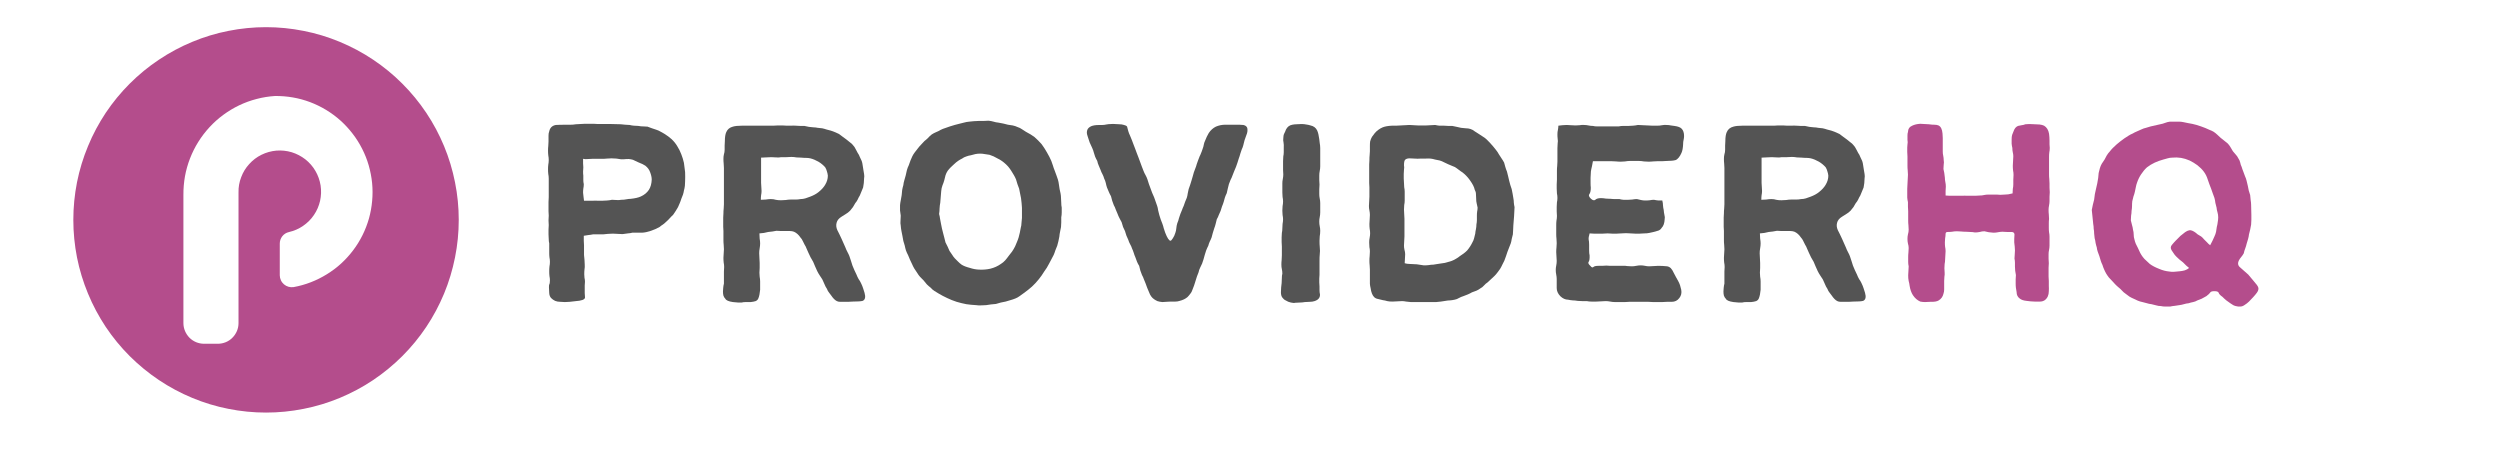 <svg xmlns="http://www.w3.org/2000/svg" xmlns:xlink="http://www.w3.org/1999/xlink" width="220" zoomAndPan="magnify" viewBox="0 0 165 30" height="40" preserveAspectRatio="xMidYMid meet"><defs><g></g><clipPath id="19dc4d3b9c"><path d="M 4.84 1.793 L 30.242 1.793 L 30.242 27.195 L 4.84 27.195 Z M 4.84 1.793 " clip-rule="nonzero"></path></clipPath></defs><g fill="#545454" fill-opacity="1"><g transform="translate(34.561, 19.92)"><g><path d="M 4.578 -4.453 C 4.473 -4.43 4.367 -4.414 4.266 -4.406 C 4.172 -4.395 4.07 -4.379 3.969 -4.359 C 3.969 -4.242 3.969 -4.133 3.969 -4.031 C 3.977 -3.938 3.984 -3.836 3.984 -3.734 C 3.984 -3.617 3.984 -3.508 3.984 -3.406 C 3.984 -3.301 3.984 -3.195 3.984 -3.094 C 3.992 -2.988 4.004 -2.879 4.016 -2.766 C 4.023 -2.66 4.031 -2.555 4.031 -2.453 C 4.039 -2.348 4.035 -2.242 4.016 -2.141 C 4.004 -2.047 4 -1.938 4 -1.812 C 4 -1.738 4.004 -1.66 4.016 -1.578 C 4.035 -1.504 4.047 -1.422 4.047 -1.328 C 4.047 -1.254 4.039 -1.172 4.031 -1.078 C 4.031 -0.992 4.031 -0.906 4.031 -0.812 C 4.031 -0.738 4.031 -0.66 4.031 -0.578 C 4.039 -0.504 4.047 -0.422 4.047 -0.328 C 4.066 -0.242 4.016 -0.176 3.891 -0.125 C 3.766 -0.082 3.617 -0.055 3.453 -0.047 C 3.141 -0.004 2.895 0.016 2.719 0.016 C 2.645 0.016 2.547 0.008 2.422 0 C 2.297 0 2.18 -0.02 2.078 -0.062 C 1.973 -0.113 1.883 -0.176 1.812 -0.25 C 1.738 -0.332 1.695 -0.441 1.688 -0.578 C 1.664 -0.898 1.664 -1.086 1.688 -1.141 C 1.719 -1.191 1.734 -1.285 1.734 -1.422 C 1.734 -1.504 1.723 -1.598 1.703 -1.703 C 1.691 -1.805 1.688 -1.91 1.688 -2.016 C 1.688 -2.117 1.691 -2.223 1.703 -2.328 C 1.723 -2.43 1.734 -2.535 1.734 -2.641 C 1.734 -2.742 1.723 -2.844 1.703 -2.938 C 1.691 -3.031 1.688 -3.129 1.688 -3.234 C 1.688 -3.336 1.688 -3.441 1.688 -3.547 C 1.688 -3.648 1.688 -3.754 1.688 -3.859 C 1.664 -3.953 1.656 -4.047 1.656 -4.141 C 1.656 -4.242 1.648 -4.348 1.641 -4.453 C 1.641 -4.555 1.641 -4.66 1.641 -4.766 C 1.648 -4.867 1.656 -4.969 1.656 -5.062 C 1.645 -5.164 1.641 -5.27 1.641 -5.375 C 1.648 -5.477 1.656 -5.582 1.656 -5.688 C 1.656 -5.781 1.648 -5.879 1.641 -5.984 C 1.641 -6.086 1.641 -6.188 1.641 -6.281 C 1.641 -6.383 1.641 -6.488 1.641 -6.594 C 1.648 -6.695 1.656 -6.801 1.656 -6.906 C 1.656 -7.008 1.656 -7.113 1.656 -7.219 C 1.656 -7.32 1.656 -7.426 1.656 -7.531 C 1.656 -7.633 1.656 -7.738 1.656 -7.844 C 1.656 -7.945 1.656 -8.039 1.656 -8.125 C 1.656 -8.238 1.645 -8.344 1.625 -8.438 C 1.613 -8.539 1.609 -8.645 1.609 -8.75 C 1.609 -8.852 1.613 -8.953 1.625 -9.047 C 1.645 -9.148 1.656 -9.254 1.656 -9.359 C 1.656 -9.461 1.645 -9.566 1.625 -9.672 C 1.613 -9.773 1.609 -9.879 1.609 -9.984 C 1.609 -10.086 1.613 -10.188 1.625 -10.281 C 1.633 -10.375 1.641 -10.473 1.641 -10.578 C 1.641 -10.723 1.641 -10.852 1.641 -10.969 C 1.641 -11.082 1.656 -11.176 1.688 -11.25 C 1.738 -11.488 1.883 -11.629 2.125 -11.672 C 2.27 -11.68 2.492 -11.688 2.797 -11.688 C 2.891 -11.688 2.988 -11.688 3.094 -11.688 C 3.195 -11.688 3.316 -11.695 3.453 -11.719 C 3.547 -11.719 3.641 -11.723 3.734 -11.734 C 3.828 -11.742 3.926 -11.75 4.031 -11.75 C 4.133 -11.75 4.234 -11.75 4.328 -11.75 C 4.422 -11.75 4.52 -11.75 4.625 -11.75 C 4.719 -11.75 4.812 -11.742 4.906 -11.734 C 5.008 -11.734 5.113 -11.734 5.219 -11.734 C 5.312 -11.734 5.41 -11.734 5.516 -11.734 C 5.617 -11.734 5.711 -11.734 5.797 -11.734 C 6.004 -11.723 6.207 -11.719 6.406 -11.719 C 6.602 -11.695 6.801 -11.68 7 -11.672 C 7.082 -11.648 7.176 -11.633 7.281 -11.625 C 7.383 -11.625 7.484 -11.617 7.578 -11.609 C 7.68 -11.586 7.781 -11.578 7.875 -11.578 C 7.977 -11.578 8.078 -11.57 8.172 -11.562 C 8.273 -11.531 8.375 -11.492 8.469 -11.453 C 8.562 -11.422 8.656 -11.391 8.75 -11.359 C 8.852 -11.328 8.945 -11.285 9.031 -11.234 C 9.125 -11.18 9.207 -11.133 9.281 -11.094 C 9.469 -10.977 9.629 -10.859 9.766 -10.734 C 9.922 -10.586 10.047 -10.43 10.141 -10.266 C 10.242 -10.109 10.332 -9.93 10.406 -9.734 C 10.477 -9.555 10.535 -9.367 10.578 -9.172 C 10.609 -8.961 10.633 -8.758 10.656 -8.562 C 10.664 -8.344 10.664 -8.141 10.656 -7.953 C 10.656 -7.859 10.648 -7.758 10.641 -7.656 C 10.629 -7.551 10.609 -7.445 10.578 -7.344 C 10.566 -7.258 10.547 -7.172 10.516 -7.078 C 10.484 -6.984 10.445 -6.891 10.406 -6.797 C 10.375 -6.691 10.336 -6.594 10.297 -6.5 C 10.266 -6.414 10.227 -6.332 10.188 -6.25 C 10.094 -6.082 9.984 -5.91 9.859 -5.734 C 9.773 -5.66 9.703 -5.586 9.641 -5.516 C 9.578 -5.441 9.508 -5.375 9.438 -5.312 C 9.363 -5.238 9.285 -5.172 9.203 -5.109 C 9.117 -5.055 9.039 -5 8.969 -4.938 C 8.875 -4.895 8.781 -4.848 8.688 -4.797 C 8.594 -4.754 8.5 -4.719 8.406 -4.688 C 8.188 -4.613 7.988 -4.57 7.812 -4.562 C 7.727 -4.562 7.629 -4.562 7.516 -4.562 C 7.398 -4.562 7.285 -4.562 7.172 -4.562 C 7.086 -4.539 6.988 -4.523 6.875 -4.516 C 6.758 -4.504 6.645 -4.488 6.531 -4.469 C 6.426 -4.469 6.316 -4.473 6.203 -4.484 C 6.098 -4.492 5.992 -4.5 5.891 -4.5 C 5.785 -4.5 5.676 -4.492 5.562 -4.484 C 5.457 -4.473 5.352 -4.461 5.25 -4.453 C 5.125 -4.453 5.004 -4.453 4.891 -4.453 C 4.785 -4.453 4.68 -4.453 4.578 -4.453 Z M 3.922 -7.203 C 3.93 -7.109 3.941 -7.016 3.953 -6.922 C 3.961 -6.836 3.973 -6.754 3.984 -6.672 C 4.078 -6.672 4.172 -6.672 4.266 -6.672 C 4.359 -6.672 4.461 -6.672 4.578 -6.672 C 4.672 -6.68 4.77 -6.68 4.875 -6.672 C 4.977 -6.672 5.086 -6.672 5.203 -6.672 C 5.305 -6.68 5.41 -6.688 5.516 -6.688 C 5.617 -6.695 5.723 -6.711 5.828 -6.734 C 5.93 -6.734 6.031 -6.727 6.125 -6.719 C 6.227 -6.707 6.332 -6.711 6.438 -6.734 C 6.562 -6.734 6.676 -6.742 6.781 -6.766 C 6.883 -6.785 6.977 -6.797 7.062 -6.797 C 7.352 -6.828 7.578 -6.879 7.734 -6.953 C 7.961 -7.055 8.141 -7.203 8.266 -7.391 C 8.379 -7.566 8.441 -7.789 8.453 -8.062 C 8.453 -8.219 8.414 -8.383 8.344 -8.562 C 8.289 -8.719 8.188 -8.859 8.031 -8.984 C 7.926 -9.055 7.773 -9.129 7.578 -9.203 C 7.504 -9.234 7.426 -9.27 7.344 -9.312 C 7.258 -9.363 7.172 -9.395 7.078 -9.406 C 6.992 -9.426 6.895 -9.43 6.781 -9.422 C 6.676 -9.41 6.562 -9.406 6.438 -9.406 C 6.332 -9.426 6.227 -9.441 6.125 -9.453 C 6.031 -9.461 5.922 -9.469 5.797 -9.469 C 5.691 -9.469 5.586 -9.461 5.484 -9.453 C 5.379 -9.441 5.281 -9.438 5.188 -9.438 C 5.062 -9.438 4.945 -9.438 4.844 -9.438 C 4.738 -9.438 4.633 -9.438 4.531 -9.438 C 4.414 -9.438 4.312 -9.43 4.219 -9.422 C 4.125 -9.41 4.023 -9.414 3.922 -9.438 C 3.922 -9.332 3.922 -9.234 3.922 -9.141 C 3.922 -9.055 3.926 -8.969 3.938 -8.875 C 3.938 -8.789 3.93 -8.695 3.922 -8.594 C 3.922 -8.5 3.926 -8.41 3.938 -8.328 C 3.938 -8.234 3.938 -8.141 3.938 -8.047 C 3.938 -7.953 3.945 -7.859 3.969 -7.766 C 3.969 -7.66 3.957 -7.562 3.938 -7.469 C 3.926 -7.383 3.922 -7.297 3.922 -7.203 Z M 3.922 -7.203 "></path></g></g></g><g fill="#545454" fill-opacity="1"><g transform="translate(46.138, 19.92)"><g><path d="M 4.562 -4.609 C 4.469 -4.586 4.375 -4.566 4.281 -4.547 C 4.188 -4.535 4.086 -4.523 3.984 -4.516 C 3.984 -4.41 3.988 -4.297 4 -4.172 C 4.02 -4.055 4.031 -3.953 4.031 -3.859 C 4.031 -3.754 4.02 -3.645 4 -3.531 C 3.977 -3.414 3.969 -3.305 3.969 -3.203 C 3.969 -3.109 3.973 -3.004 3.984 -2.891 C 3.992 -2.773 4 -2.664 4 -2.562 C 4 -2.457 4 -2.348 4 -2.234 C 4 -2.129 3.992 -2.023 3.984 -1.922 C 3.984 -1.848 3.988 -1.758 4 -1.656 C 4.02 -1.551 4.031 -1.445 4.031 -1.344 C 4.031 -1.188 4.031 -1.004 4.031 -0.797 C 4.008 -0.555 3.973 -0.375 3.922 -0.25 C 3.891 -0.156 3.828 -0.086 3.734 -0.047 C 3.641 -0.016 3.531 0.004 3.406 0.016 C 3.301 0.016 3.195 0.016 3.094 0.016 C 2.988 0.016 2.895 0.023 2.812 0.047 C 2.676 0.055 2.484 0.047 2.234 0.016 C 1.953 -0.023 1.785 -0.098 1.734 -0.203 C 1.68 -0.254 1.641 -0.32 1.609 -0.406 C 1.586 -0.488 1.578 -0.582 1.578 -0.688 C 1.578 -0.758 1.582 -0.836 1.594 -0.922 C 1.602 -1.016 1.617 -1.109 1.641 -1.203 C 1.641 -1.285 1.641 -1.367 1.641 -1.453 C 1.641 -1.547 1.641 -1.629 1.641 -1.703 C 1.641 -1.805 1.641 -1.906 1.641 -2 C 1.648 -2.094 1.656 -2.191 1.656 -2.297 C 1.656 -2.398 1.645 -2.5 1.625 -2.594 C 1.613 -2.695 1.609 -2.801 1.609 -2.906 C 1.609 -2.988 1.613 -3.082 1.625 -3.188 C 1.633 -3.289 1.641 -3.383 1.641 -3.469 C 1.641 -3.57 1.633 -3.672 1.625 -3.766 C 1.613 -3.867 1.609 -3.973 1.609 -4.078 C 1.609 -4.18 1.609 -4.281 1.609 -4.375 C 1.609 -4.469 1.609 -4.566 1.609 -4.672 C 1.609 -4.754 1.602 -4.848 1.594 -4.953 C 1.594 -5.055 1.594 -5.156 1.594 -5.25 C 1.594 -5.352 1.594 -5.457 1.594 -5.562 C 1.602 -5.664 1.609 -5.758 1.609 -5.844 C 1.609 -5.945 1.613 -6.047 1.625 -6.141 C 1.633 -6.234 1.641 -6.332 1.641 -6.438 C 1.641 -6.539 1.641 -6.641 1.641 -6.734 C 1.641 -6.836 1.641 -6.941 1.641 -7.047 C 1.641 -7.148 1.641 -7.25 1.641 -7.344 C 1.641 -7.438 1.641 -7.535 1.641 -7.641 C 1.641 -7.742 1.641 -7.844 1.641 -7.938 C 1.641 -8.031 1.641 -8.129 1.641 -8.234 C 1.641 -8.336 1.641 -8.438 1.641 -8.531 C 1.641 -8.625 1.641 -8.723 1.641 -8.828 C 1.641 -8.93 1.633 -9.031 1.625 -9.125 C 1.613 -9.227 1.609 -9.332 1.609 -9.438 C 1.609 -9.539 1.617 -9.641 1.641 -9.734 C 1.672 -9.828 1.688 -9.926 1.688 -10.031 C 1.688 -10.113 1.688 -10.207 1.688 -10.312 C 1.695 -10.414 1.703 -10.516 1.703 -10.609 C 1.703 -10.867 1.734 -11.066 1.797 -11.203 C 1.879 -11.391 2.023 -11.508 2.234 -11.562 C 2.367 -11.602 2.566 -11.625 2.828 -11.625 C 2.922 -11.625 3.02 -11.625 3.125 -11.625 C 3.227 -11.625 3.336 -11.625 3.453 -11.625 C 3.547 -11.625 3.641 -11.625 3.734 -11.625 C 3.836 -11.625 3.938 -11.625 4.031 -11.625 C 4.133 -11.625 4.234 -11.625 4.328 -11.625 C 4.422 -11.625 4.52 -11.625 4.625 -11.625 C 4.719 -11.625 4.812 -11.625 4.906 -11.625 C 5 -11.633 5.098 -11.641 5.203 -11.641 C 5.305 -11.641 5.406 -11.641 5.5 -11.641 C 5.594 -11.641 5.688 -11.633 5.781 -11.625 C 5.883 -11.625 5.984 -11.625 6.078 -11.625 C 6.172 -11.633 6.27 -11.633 6.375 -11.625 C 6.477 -11.625 6.578 -11.617 6.672 -11.609 C 6.766 -11.609 6.859 -11.609 6.953 -11.609 C 7.055 -11.586 7.156 -11.566 7.25 -11.547 C 7.344 -11.535 7.441 -11.523 7.547 -11.516 C 7.641 -11.516 7.734 -11.504 7.828 -11.484 C 7.922 -11.473 8.02 -11.461 8.125 -11.453 C 8.227 -11.43 8.32 -11.406 8.406 -11.375 C 8.5 -11.352 8.598 -11.328 8.703 -11.297 C 8.922 -11.223 9.098 -11.148 9.234 -11.078 C 9.316 -11.023 9.398 -10.961 9.484 -10.891 C 9.566 -10.828 9.645 -10.77 9.719 -10.719 C 9.789 -10.656 9.867 -10.594 9.953 -10.531 C 10.035 -10.477 10.102 -10.414 10.156 -10.344 C 10.227 -10.27 10.285 -10.188 10.328 -10.094 C 10.379 -10.008 10.426 -9.922 10.469 -9.828 C 10.531 -9.742 10.578 -9.656 10.609 -9.562 C 10.648 -9.477 10.691 -9.391 10.734 -9.297 C 10.766 -9.211 10.785 -9.117 10.797 -9.016 C 10.816 -8.922 10.832 -8.82 10.844 -8.719 C 10.863 -8.633 10.879 -8.539 10.891 -8.438 C 10.91 -8.332 10.91 -8.234 10.891 -8.141 C 10.891 -7.941 10.867 -7.742 10.828 -7.547 C 10.797 -7.461 10.758 -7.375 10.719 -7.281 C 10.688 -7.195 10.648 -7.109 10.609 -7.016 C 10.555 -6.93 10.508 -6.844 10.469 -6.75 C 10.426 -6.664 10.375 -6.586 10.312 -6.516 C 10.258 -6.422 10.207 -6.332 10.156 -6.25 C 10.102 -6.176 10.039 -6.098 9.969 -6.016 C 9.875 -5.922 9.781 -5.848 9.688 -5.797 C 9.594 -5.742 9.492 -5.68 9.391 -5.609 C 9.223 -5.504 9.117 -5.375 9.078 -5.219 C 9.035 -5.062 9.051 -4.898 9.125 -4.734 C 9.164 -4.648 9.211 -4.555 9.266 -4.453 C 9.316 -4.359 9.363 -4.258 9.406 -4.156 C 9.445 -4.07 9.488 -3.977 9.531 -3.875 C 9.57 -3.781 9.613 -3.688 9.656 -3.594 C 9.695 -3.488 9.742 -3.383 9.797 -3.281 C 9.848 -3.188 9.891 -3.098 9.922 -3.016 C 9.961 -2.91 10 -2.801 10.031 -2.688 C 10.062 -2.582 10.094 -2.484 10.125 -2.391 C 10.164 -2.285 10.207 -2.188 10.25 -2.094 C 10.289 -2 10.336 -1.898 10.391 -1.797 C 10.43 -1.691 10.477 -1.594 10.531 -1.5 C 10.594 -1.414 10.645 -1.328 10.688 -1.234 C 10.75 -1.109 10.797 -0.992 10.828 -0.891 C 10.859 -0.785 10.891 -0.688 10.922 -0.594 C 11.004 -0.312 10.961 -0.133 10.797 -0.062 C 10.68 -0.031 10.461 -0.016 10.141 -0.016 C 10.035 -0.016 9.938 -0.008 9.844 0 C 9.758 0 9.68 0 9.609 0 C 9.492 0 9.395 0 9.312 0 C 9.227 0 9.156 -0.016 9.094 -0.047 C 8.969 -0.109 8.844 -0.234 8.719 -0.422 C 8.676 -0.484 8.629 -0.547 8.578 -0.609 C 8.523 -0.672 8.477 -0.754 8.438 -0.859 C 8.375 -0.953 8.32 -1.051 8.281 -1.156 C 8.238 -1.258 8.191 -1.363 8.141 -1.469 C 8.086 -1.551 8.031 -1.641 7.969 -1.734 C 7.906 -1.828 7.848 -1.926 7.797 -2.031 C 7.754 -2.133 7.707 -2.238 7.656 -2.344 C 7.613 -2.445 7.57 -2.547 7.531 -2.641 C 7.469 -2.742 7.41 -2.844 7.359 -2.938 C 7.305 -3.039 7.258 -3.141 7.219 -3.234 C 7.176 -3.336 7.133 -3.43 7.094 -3.516 C 7.062 -3.609 7.02 -3.691 6.969 -3.766 C 6.926 -3.848 6.883 -3.93 6.844 -4.016 C 6.801 -4.109 6.75 -4.188 6.688 -4.25 C 6.57 -4.426 6.43 -4.551 6.266 -4.625 C 6.18 -4.656 6.094 -4.672 6 -4.672 C 5.914 -4.672 5.812 -4.672 5.688 -4.672 C 5.602 -4.672 5.516 -4.672 5.422 -4.672 C 5.336 -4.68 5.234 -4.688 5.109 -4.688 C 5.023 -4.676 4.938 -4.66 4.844 -4.641 C 4.758 -4.629 4.664 -4.617 4.562 -4.609 Z M 4.125 -7.312 C 4.125 -7.219 4.113 -7.125 4.094 -7.031 C 4.082 -6.938 4.078 -6.836 4.078 -6.734 C 4.18 -6.734 4.289 -6.738 4.406 -6.75 C 4.52 -6.77 4.629 -6.781 4.734 -6.781 C 4.859 -6.781 4.969 -6.766 5.062 -6.734 C 5.164 -6.711 5.281 -6.703 5.406 -6.703 C 5.508 -6.703 5.613 -6.707 5.719 -6.719 C 5.832 -6.738 5.941 -6.75 6.047 -6.75 C 6.16 -6.75 6.27 -6.75 6.375 -6.75 C 6.477 -6.75 6.586 -6.758 6.703 -6.781 C 6.805 -6.781 6.91 -6.797 7.016 -6.828 C 7.117 -6.867 7.223 -6.906 7.328 -6.938 C 7.547 -7.02 7.727 -7.117 7.875 -7.234 C 8.082 -7.398 8.234 -7.566 8.328 -7.734 C 8.441 -7.922 8.5 -8.117 8.5 -8.328 C 8.488 -8.43 8.469 -8.523 8.438 -8.609 C 8.414 -8.703 8.379 -8.789 8.328 -8.875 C 8.203 -9.02 8.051 -9.145 7.875 -9.25 C 7.695 -9.352 7.52 -9.426 7.344 -9.469 C 7.258 -9.488 7.164 -9.5 7.062 -9.5 C 6.957 -9.5 6.852 -9.504 6.75 -9.516 C 6.645 -9.516 6.535 -9.52 6.422 -9.531 C 6.316 -9.551 6.207 -9.562 6.094 -9.562 C 5.988 -9.562 5.879 -9.555 5.766 -9.547 C 5.66 -9.547 5.547 -9.547 5.422 -9.547 C 5.316 -9.523 5.207 -9.52 5.094 -9.531 C 4.977 -9.539 4.867 -9.547 4.766 -9.547 C 4.641 -9.547 4.52 -9.539 4.406 -9.531 C 4.301 -9.52 4.195 -9.516 4.094 -9.516 C 4.094 -9.41 4.094 -9.312 4.094 -9.219 C 4.094 -9.133 4.094 -9.051 4.094 -8.969 C 4.094 -8.875 4.094 -8.781 4.094 -8.688 C 4.094 -8.594 4.094 -8.5 4.094 -8.406 C 4.094 -8.32 4.094 -8.234 4.094 -8.141 C 4.094 -8.055 4.094 -7.961 4.094 -7.859 C 4.094 -7.773 4.098 -7.688 4.109 -7.594 C 4.117 -7.508 4.125 -7.414 4.125 -7.312 Z M 4.125 -7.312 "></path></g></g></g><g fill="#545454" fill-opacity="1"><g transform="translate(58.246, 19.92)"><g><path d="M 11.781 -6.844 C 11.789 -6.738 11.797 -6.633 11.797 -6.531 C 11.797 -6.426 11.805 -6.32 11.828 -6.219 C 11.828 -6.113 11.828 -6.004 11.828 -5.891 C 11.828 -5.785 11.816 -5.68 11.797 -5.578 C 11.797 -5.473 11.797 -5.363 11.797 -5.25 C 11.797 -5.145 11.789 -5.039 11.781 -4.938 C 11.758 -4.832 11.738 -4.727 11.719 -4.625 C 11.695 -4.52 11.68 -4.414 11.672 -4.312 C 11.648 -4.207 11.629 -4.102 11.609 -4 C 11.586 -3.906 11.562 -3.805 11.531 -3.703 C 11.488 -3.598 11.445 -3.492 11.406 -3.391 C 11.375 -3.285 11.336 -3.188 11.297 -3.094 C 11.242 -2.988 11.191 -2.891 11.141 -2.797 C 11.098 -2.711 11.051 -2.625 11 -2.531 C 10.945 -2.438 10.895 -2.344 10.844 -2.25 C 10.789 -2.164 10.734 -2.082 10.672 -2 C 10.566 -1.82 10.441 -1.645 10.297 -1.469 C 10.16 -1.301 10.016 -1.145 9.859 -1 C 9.691 -0.852 9.516 -0.711 9.328 -0.578 C 9.234 -0.516 9.141 -0.445 9.047 -0.375 C 8.961 -0.312 8.867 -0.258 8.766 -0.219 C 8.66 -0.176 8.551 -0.141 8.438 -0.109 C 8.332 -0.078 8.227 -0.047 8.125 -0.016 C 8.02 0.004 7.914 0.023 7.812 0.047 C 7.707 0.078 7.598 0.109 7.484 0.141 C 7.379 0.148 7.27 0.16 7.156 0.172 C 7.051 0.191 6.945 0.207 6.844 0.219 C 6.738 0.219 6.629 0.223 6.516 0.234 C 6.41 0.242 6.297 0.238 6.172 0.219 C 5.953 0.207 5.738 0.188 5.531 0.156 C 5.312 0.113 5.098 0.062 4.891 0 C 4.672 -0.07 4.461 -0.156 4.266 -0.25 C 4.047 -0.352 3.859 -0.453 3.703 -0.547 C 3.609 -0.609 3.516 -0.664 3.422 -0.719 C 3.328 -0.781 3.242 -0.852 3.172 -0.938 C 3.078 -1.008 2.992 -1.082 2.922 -1.156 C 2.848 -1.238 2.773 -1.328 2.703 -1.422 C 2.629 -1.492 2.555 -1.566 2.484 -1.641 C 2.41 -1.723 2.344 -1.816 2.281 -1.922 C 2.219 -2.016 2.156 -2.109 2.094 -2.203 C 2.039 -2.297 1.992 -2.391 1.953 -2.484 C 1.898 -2.586 1.852 -2.688 1.812 -2.781 C 1.77 -2.883 1.727 -2.984 1.688 -3.078 C 1.633 -3.18 1.586 -3.285 1.547 -3.391 C 1.516 -3.492 1.488 -3.598 1.469 -3.703 C 1.438 -3.805 1.406 -3.91 1.375 -4.016 C 1.352 -4.129 1.332 -4.242 1.312 -4.359 C 1.289 -4.461 1.27 -4.566 1.25 -4.672 C 1.227 -4.785 1.211 -4.906 1.203 -5.031 C 1.18 -5.133 1.176 -5.242 1.188 -5.359 C 1.195 -5.473 1.203 -5.582 1.203 -5.688 C 1.18 -5.812 1.164 -5.926 1.156 -6.031 C 1.156 -6.145 1.156 -6.258 1.156 -6.375 C 1.164 -6.477 1.18 -6.582 1.203 -6.688 C 1.223 -6.801 1.242 -6.922 1.266 -7.047 C 1.273 -7.16 1.285 -7.27 1.297 -7.375 C 1.316 -7.488 1.344 -7.598 1.375 -7.703 C 1.383 -7.805 1.406 -7.91 1.438 -8.016 C 1.469 -8.129 1.5 -8.238 1.531 -8.344 C 1.562 -8.469 1.586 -8.582 1.609 -8.688 C 1.641 -8.801 1.68 -8.91 1.734 -9.016 C 1.805 -9.234 1.883 -9.43 1.969 -9.609 C 2.008 -9.691 2.062 -9.773 2.125 -9.859 C 2.195 -9.953 2.27 -10.047 2.344 -10.141 C 2.406 -10.223 2.473 -10.301 2.547 -10.375 C 2.617 -10.457 2.691 -10.535 2.766 -10.609 C 2.859 -10.68 2.941 -10.754 3.016 -10.828 C 3.086 -10.91 3.164 -10.984 3.25 -11.047 C 3.344 -11.109 3.441 -11.16 3.547 -11.203 C 3.648 -11.242 3.742 -11.289 3.828 -11.344 C 3.93 -11.395 4.035 -11.438 4.141 -11.469 C 4.242 -11.5 4.348 -11.535 4.453 -11.578 C 4.672 -11.648 4.875 -11.707 5.062 -11.75 C 5.164 -11.77 5.27 -11.797 5.375 -11.828 C 5.477 -11.859 5.594 -11.879 5.719 -11.891 C 5.82 -11.898 5.926 -11.91 6.031 -11.922 C 6.145 -11.93 6.254 -11.938 6.359 -11.938 C 6.461 -11.938 6.566 -11.938 6.672 -11.938 C 6.785 -11.945 6.895 -11.953 7 -11.953 C 7.113 -11.941 7.223 -11.922 7.328 -11.891 C 7.43 -11.859 7.535 -11.836 7.641 -11.828 C 7.754 -11.805 7.863 -11.785 7.969 -11.766 C 8.07 -11.742 8.176 -11.719 8.281 -11.688 C 8.383 -11.676 8.488 -11.66 8.594 -11.641 C 8.707 -11.617 8.816 -11.582 8.922 -11.531 C 9.023 -11.5 9.117 -11.453 9.203 -11.391 C 9.297 -11.328 9.383 -11.27 9.469 -11.219 C 9.695 -11.102 9.883 -10.988 10.031 -10.875 C 10.188 -10.738 10.344 -10.582 10.5 -10.406 C 10.625 -10.238 10.738 -10.062 10.844 -9.875 C 10.969 -9.664 11.066 -9.473 11.141 -9.297 C 11.18 -9.191 11.219 -9.086 11.25 -8.984 C 11.281 -8.879 11.316 -8.773 11.359 -8.672 C 11.391 -8.578 11.426 -8.477 11.469 -8.375 C 11.508 -8.27 11.547 -8.164 11.578 -8.062 C 11.609 -7.957 11.629 -7.852 11.641 -7.75 C 11.66 -7.645 11.676 -7.539 11.688 -7.438 C 11.707 -7.352 11.727 -7.258 11.75 -7.156 C 11.77 -7.051 11.781 -6.945 11.781 -6.844 Z M 3.812 -6.547 C 3.789 -6.43 3.773 -6.305 3.766 -6.172 C 3.766 -6.047 3.754 -5.922 3.734 -5.797 C 3.766 -5.691 3.785 -5.586 3.797 -5.484 C 3.816 -5.379 3.836 -5.27 3.859 -5.156 C 3.879 -5.051 3.898 -4.945 3.922 -4.844 C 3.953 -4.738 3.977 -4.633 4 -4.531 C 4.031 -4.438 4.055 -4.336 4.078 -4.234 C 4.109 -4.129 4.133 -4.023 4.156 -3.922 C 4.207 -3.828 4.254 -3.734 4.297 -3.641 C 4.336 -3.547 4.379 -3.453 4.422 -3.359 C 4.484 -3.273 4.539 -3.191 4.594 -3.109 C 4.645 -3.023 4.703 -2.945 4.766 -2.875 C 4.836 -2.801 4.91 -2.727 4.984 -2.656 C 5.055 -2.582 5.133 -2.516 5.219 -2.453 C 5.352 -2.367 5.539 -2.297 5.781 -2.234 C 5.969 -2.172 6.164 -2.133 6.375 -2.125 C 6.645 -2.113 6.895 -2.133 7.125 -2.188 C 7.375 -2.25 7.602 -2.352 7.812 -2.5 C 7.914 -2.562 8.008 -2.641 8.094 -2.734 C 8.176 -2.828 8.254 -2.926 8.328 -3.031 C 8.398 -3.125 8.473 -3.219 8.547 -3.312 C 8.617 -3.414 8.688 -3.531 8.75 -3.656 C 8.789 -3.758 8.832 -3.859 8.875 -3.953 C 8.914 -4.047 8.953 -4.145 8.984 -4.25 C 9.016 -4.352 9.039 -4.457 9.062 -4.562 C 9.082 -4.676 9.102 -4.785 9.125 -4.891 C 9.156 -4.992 9.172 -5.098 9.172 -5.203 C 9.18 -5.316 9.191 -5.426 9.203 -5.531 C 9.203 -5.758 9.203 -5.984 9.203 -6.203 C 9.191 -6.41 9.172 -6.625 9.141 -6.844 C 9.109 -7.02 9.066 -7.227 9.016 -7.469 C 8.984 -7.562 8.945 -7.66 8.906 -7.766 C 8.875 -7.867 8.844 -7.973 8.812 -8.078 C 8.77 -8.18 8.723 -8.273 8.672 -8.359 C 8.617 -8.453 8.562 -8.547 8.5 -8.641 C 8.383 -8.828 8.258 -8.977 8.125 -9.094 C 8.051 -9.164 7.969 -9.234 7.875 -9.297 C 7.789 -9.359 7.703 -9.41 7.609 -9.453 C 7.422 -9.566 7.238 -9.648 7.062 -9.703 C 6.957 -9.723 6.852 -9.738 6.75 -9.75 C 6.645 -9.77 6.539 -9.781 6.438 -9.781 C 6.332 -9.781 6.227 -9.77 6.125 -9.75 C 6.031 -9.727 5.93 -9.703 5.828 -9.672 C 5.734 -9.66 5.633 -9.633 5.531 -9.594 C 5.426 -9.562 5.332 -9.516 5.25 -9.453 C 5.07 -9.367 4.898 -9.25 4.734 -9.094 C 4.648 -9.02 4.57 -8.945 4.5 -8.875 C 4.426 -8.801 4.359 -8.723 4.297 -8.641 C 4.234 -8.547 4.188 -8.445 4.156 -8.344 C 4.133 -8.238 4.109 -8.133 4.078 -8.031 C 4.047 -7.914 4.004 -7.797 3.953 -7.672 C 3.91 -7.555 3.883 -7.438 3.875 -7.312 C 3.863 -7.188 3.852 -7.062 3.844 -6.938 C 3.832 -6.812 3.82 -6.68 3.812 -6.547 Z M 3.812 -6.547 "></path></g></g></g><g fill="#545454" fill-opacity="1"><g transform="translate(71.107, 19.92)"><g><path d="M 5.797 -4.562 C 5.93 -4.219 6.047 -4.039 6.141 -4.031 C 6.18 -4.031 6.234 -4.082 6.297 -4.188 C 6.367 -4.289 6.426 -4.414 6.469 -4.562 C 6.5 -4.645 6.52 -4.742 6.531 -4.859 C 6.539 -4.973 6.562 -5.082 6.594 -5.188 C 6.645 -5.301 6.68 -5.41 6.703 -5.516 C 6.734 -5.617 6.766 -5.711 6.797 -5.797 C 6.836 -5.891 6.875 -5.977 6.906 -6.062 C 6.938 -6.156 6.973 -6.242 7.016 -6.328 C 7.047 -6.422 7.078 -6.508 7.109 -6.594 C 7.148 -6.688 7.188 -6.773 7.219 -6.859 C 7.25 -6.953 7.27 -7.047 7.281 -7.141 C 7.301 -7.234 7.32 -7.332 7.344 -7.438 C 7.375 -7.531 7.406 -7.617 7.438 -7.703 C 7.469 -7.797 7.5 -7.895 7.531 -8 C 7.562 -8.082 7.586 -8.172 7.609 -8.266 C 7.629 -8.359 7.656 -8.453 7.688 -8.547 C 7.719 -8.629 7.75 -8.711 7.781 -8.797 C 7.82 -8.891 7.852 -8.984 7.875 -9.078 C 7.906 -9.16 7.938 -9.25 7.969 -9.344 C 8.008 -9.445 8.047 -9.539 8.078 -9.625 C 8.098 -9.656 8.125 -9.711 8.156 -9.797 C 8.195 -9.891 8.234 -9.988 8.266 -10.094 C 8.305 -10.195 8.332 -10.289 8.344 -10.375 C 8.363 -10.469 8.383 -10.535 8.406 -10.578 C 8.5 -10.816 8.586 -11.004 8.672 -11.141 C 8.797 -11.328 8.953 -11.469 9.141 -11.562 C 9.234 -11.602 9.332 -11.633 9.438 -11.656 C 9.539 -11.676 9.641 -11.688 9.734 -11.688 C 9.828 -11.688 9.926 -11.688 10.031 -11.688 C 10.133 -11.688 10.242 -11.688 10.359 -11.688 C 10.473 -11.688 10.582 -11.688 10.688 -11.688 C 10.789 -11.688 10.879 -11.68 10.953 -11.672 C 11.055 -11.648 11.129 -11.609 11.172 -11.547 C 11.223 -11.492 11.238 -11.383 11.219 -11.219 C 11.207 -11.145 11.18 -11.062 11.141 -10.969 C 11.109 -10.875 11.07 -10.77 11.031 -10.656 C 11 -10.551 10.973 -10.445 10.953 -10.344 C 10.93 -10.25 10.895 -10.148 10.844 -10.047 C 10.812 -9.961 10.781 -9.867 10.75 -9.766 C 10.727 -9.672 10.695 -9.57 10.656 -9.469 C 10.625 -9.375 10.594 -9.273 10.562 -9.172 C 10.531 -9.078 10.5 -8.988 10.469 -8.906 C 10.426 -8.801 10.383 -8.703 10.344 -8.609 C 10.312 -8.523 10.273 -8.43 10.234 -8.328 C 10.203 -8.234 10.16 -8.141 10.109 -8.047 C 10.066 -7.953 10.031 -7.859 10 -7.766 C 9.977 -7.66 9.953 -7.555 9.922 -7.453 C 9.898 -7.359 9.879 -7.266 9.859 -7.172 C 9.805 -7.066 9.766 -6.969 9.734 -6.875 C 9.711 -6.781 9.688 -6.688 9.656 -6.594 C 9.625 -6.488 9.586 -6.391 9.547 -6.297 C 9.516 -6.203 9.484 -6.102 9.453 -6 C 9.41 -5.914 9.367 -5.82 9.328 -5.719 C 9.297 -5.625 9.254 -5.535 9.203 -5.453 C 9.18 -5.348 9.156 -5.242 9.125 -5.141 C 9.102 -5.047 9.07 -4.945 9.031 -4.844 C 9 -4.738 8.969 -4.641 8.938 -4.547 C 8.914 -4.453 8.891 -4.352 8.859 -4.25 C 8.828 -4.164 8.785 -4.07 8.734 -3.969 C 8.691 -3.875 8.66 -3.785 8.641 -3.703 C 8.586 -3.598 8.539 -3.492 8.5 -3.391 C 8.469 -3.297 8.438 -3.195 8.406 -3.094 C 8.383 -3.008 8.359 -2.914 8.328 -2.812 C 8.297 -2.719 8.266 -2.625 8.234 -2.531 C 8.191 -2.426 8.145 -2.328 8.094 -2.234 C 8.051 -2.148 8.02 -2.055 8 -1.953 C 7.969 -1.859 7.93 -1.766 7.891 -1.672 C 7.859 -1.578 7.828 -1.477 7.797 -1.375 C 7.766 -1.281 7.734 -1.18 7.703 -1.078 C 7.672 -0.984 7.633 -0.891 7.594 -0.797 C 7.562 -0.691 7.516 -0.602 7.453 -0.531 C 7.398 -0.457 7.336 -0.383 7.266 -0.312 C 7.129 -0.195 6.957 -0.113 6.75 -0.062 C 6.664 -0.031 6.57 -0.016 6.469 -0.016 C 6.375 -0.016 6.27 -0.016 6.156 -0.016 C 6.051 -0.016 5.953 -0.008 5.859 0 C 5.766 0.008 5.68 0.016 5.609 0.016 C 5.484 0.004 5.375 -0.016 5.281 -0.047 C 5.195 -0.086 5.125 -0.129 5.062 -0.172 C 4.914 -0.273 4.805 -0.426 4.734 -0.625 C 4.691 -0.727 4.648 -0.828 4.609 -0.922 C 4.578 -1.016 4.539 -1.113 4.5 -1.219 C 4.469 -1.301 4.43 -1.391 4.391 -1.484 C 4.359 -1.586 4.316 -1.68 4.266 -1.766 C 4.223 -1.867 4.188 -1.969 4.156 -2.062 C 4.133 -2.164 4.109 -2.27 4.078 -2.375 C 4.023 -2.457 3.977 -2.547 3.938 -2.641 C 3.906 -2.742 3.867 -2.844 3.828 -2.938 C 3.785 -3.031 3.75 -3.129 3.719 -3.234 C 3.688 -3.336 3.648 -3.43 3.609 -3.516 C 3.578 -3.617 3.535 -3.711 3.484 -3.797 C 3.43 -3.891 3.391 -3.988 3.359 -4.094 C 3.316 -4.188 3.273 -4.281 3.234 -4.375 C 3.203 -4.469 3.172 -4.566 3.141 -4.672 C 3.098 -4.754 3.055 -4.844 3.016 -4.938 C 2.984 -5.039 2.953 -5.145 2.922 -5.25 C 2.879 -5.332 2.832 -5.422 2.781 -5.516 C 2.727 -5.617 2.688 -5.711 2.656 -5.797 C 2.613 -5.898 2.57 -6 2.531 -6.094 C 2.5 -6.195 2.457 -6.289 2.406 -6.375 C 2.363 -6.477 2.328 -6.578 2.297 -6.672 C 2.273 -6.766 2.25 -6.863 2.219 -6.969 C 2.164 -7.062 2.117 -7.156 2.078 -7.25 C 2.035 -7.344 1.992 -7.441 1.953 -7.547 C 1.922 -7.641 1.895 -7.738 1.875 -7.844 C 1.852 -7.945 1.816 -8.047 1.766 -8.141 C 1.742 -8.234 1.707 -8.328 1.656 -8.422 C 1.602 -8.516 1.562 -8.609 1.531 -8.703 C 1.488 -8.805 1.445 -8.906 1.406 -9 C 1.363 -9.094 1.332 -9.191 1.312 -9.297 C 1.258 -9.391 1.211 -9.484 1.172 -9.578 C 1.141 -9.68 1.109 -9.781 1.078 -9.875 C 1.066 -9.938 1.035 -10.023 0.984 -10.141 C 0.93 -10.254 0.875 -10.379 0.812 -10.516 C 0.77 -10.648 0.727 -10.773 0.688 -10.891 C 0.645 -11.016 0.625 -11.102 0.625 -11.156 C 0.625 -11.289 0.66 -11.395 0.734 -11.469 C 0.805 -11.539 0.898 -11.594 1.016 -11.625 C 1.16 -11.664 1.375 -11.68 1.656 -11.672 C 1.727 -11.672 1.812 -11.68 1.906 -11.703 C 2.008 -11.723 2.113 -11.734 2.219 -11.734 C 2.301 -11.742 2.391 -11.742 2.484 -11.734 C 2.586 -11.734 2.68 -11.727 2.766 -11.719 C 2.879 -11.719 2.984 -11.703 3.078 -11.672 C 3.18 -11.648 3.25 -11.613 3.281 -11.562 C 3.312 -11.469 3.336 -11.367 3.359 -11.266 C 3.391 -11.16 3.426 -11.066 3.469 -10.984 C 3.562 -10.766 3.641 -10.566 3.703 -10.391 C 3.742 -10.297 3.781 -10.203 3.812 -10.109 C 3.844 -10.016 3.879 -9.914 3.922 -9.812 C 3.953 -9.719 3.988 -9.625 4.031 -9.531 C 4.07 -9.438 4.109 -9.336 4.141 -9.234 C 4.18 -9.129 4.219 -9.031 4.25 -8.938 C 4.289 -8.844 4.328 -8.75 4.359 -8.656 C 4.398 -8.551 4.445 -8.453 4.5 -8.359 C 4.551 -8.266 4.594 -8.172 4.625 -8.078 C 4.656 -7.973 4.688 -7.875 4.719 -7.781 C 4.75 -7.688 4.785 -7.586 4.828 -7.484 C 4.867 -7.379 4.906 -7.281 4.938 -7.188 C 4.977 -7.094 5.02 -7 5.062 -6.906 C 5.094 -6.832 5.125 -6.742 5.156 -6.641 C 5.195 -6.535 5.234 -6.43 5.266 -6.328 C 5.297 -6.242 5.316 -6.148 5.328 -6.047 C 5.348 -5.941 5.375 -5.836 5.406 -5.734 C 5.438 -5.629 5.469 -5.531 5.5 -5.438 C 5.539 -5.344 5.578 -5.25 5.609 -5.156 C 5.648 -5.051 5.68 -4.945 5.703 -4.844 C 5.734 -4.738 5.766 -4.645 5.797 -4.562 Z M 5.797 -4.562 "></path></g></g></g><g fill="#545454" fill-opacity="1"><g transform="translate(82.994, 19.92)"><g><path d="M 4.078 -5.297 C 4.078 -5.191 4.086 -5.086 4.109 -4.984 C 4.129 -4.891 4.141 -4.789 4.141 -4.688 C 4.141 -4.562 4.129 -4.441 4.109 -4.328 C 4.098 -4.211 4.094 -4.113 4.094 -4.031 C 4.094 -3.863 4.098 -3.734 4.109 -3.641 C 4.117 -3.547 4.125 -3.453 4.125 -3.359 C 4.125 -3.285 4.117 -3.203 4.109 -3.109 C 4.098 -3.016 4.094 -2.883 4.094 -2.719 C 4.094 -2.633 4.094 -2.535 4.094 -2.422 C 4.094 -2.316 4.094 -2.195 4.094 -2.062 C 4.094 -1.969 4.094 -1.875 4.094 -1.781 C 4.094 -1.695 4.086 -1.613 4.078 -1.531 C 4.078 -1.457 4.078 -1.375 4.078 -1.281 C 4.086 -1.195 4.094 -1.109 4.094 -1.016 C 4.094 -0.93 4.094 -0.848 4.094 -0.766 C 4.094 -0.68 4.102 -0.586 4.125 -0.484 C 4.133 -0.273 4.016 -0.129 3.766 -0.047 C 3.672 -0.016 3.566 0 3.453 0 C 3.348 0.008 3.238 0.016 3.125 0.016 C 3.02 0.035 2.914 0.047 2.812 0.047 C 2.707 0.055 2.602 0.062 2.5 0.062 C 2.426 0.082 2.328 0.078 2.203 0.047 C 2.086 0.023 1.973 -0.02 1.859 -0.094 C 1.773 -0.133 1.703 -0.195 1.641 -0.281 C 1.578 -0.363 1.547 -0.477 1.547 -0.625 C 1.547 -0.738 1.551 -0.848 1.562 -0.953 C 1.57 -1.055 1.582 -1.148 1.594 -1.234 C 1.602 -1.359 1.609 -1.473 1.609 -1.578 C 1.609 -1.68 1.617 -1.773 1.641 -1.859 C 1.641 -1.961 1.629 -2.062 1.609 -2.156 C 1.586 -2.25 1.578 -2.348 1.578 -2.453 C 1.578 -2.555 1.582 -2.656 1.594 -2.75 C 1.602 -2.852 1.609 -2.957 1.609 -3.062 C 1.609 -3.156 1.609 -3.25 1.609 -3.344 C 1.609 -3.445 1.609 -3.551 1.609 -3.656 C 1.609 -3.758 1.602 -3.859 1.594 -3.953 C 1.594 -4.047 1.594 -4.145 1.594 -4.25 C 1.594 -4.352 1.598 -4.453 1.609 -4.547 C 1.629 -4.641 1.641 -4.738 1.641 -4.844 C 1.641 -4.945 1.645 -5.047 1.656 -5.141 C 1.676 -5.242 1.688 -5.348 1.688 -5.453 C 1.688 -5.535 1.676 -5.629 1.656 -5.734 C 1.645 -5.836 1.641 -5.93 1.641 -6.016 C 1.641 -6.117 1.645 -6.219 1.656 -6.312 C 1.676 -6.414 1.688 -6.52 1.688 -6.625 C 1.688 -6.727 1.676 -6.828 1.656 -6.922 C 1.645 -7.016 1.641 -7.113 1.641 -7.219 C 1.641 -7.32 1.641 -7.422 1.641 -7.516 C 1.641 -7.609 1.641 -7.707 1.641 -7.812 C 1.641 -7.906 1.648 -8.004 1.672 -8.109 C 1.691 -8.211 1.703 -8.312 1.703 -8.406 C 1.703 -8.5 1.695 -8.598 1.688 -8.703 C 1.688 -8.805 1.688 -8.898 1.688 -8.984 C 1.688 -9.086 1.688 -9.188 1.688 -9.281 C 1.695 -9.383 1.703 -9.488 1.703 -9.594 C 1.723 -9.688 1.734 -9.781 1.734 -9.875 C 1.734 -9.977 1.734 -10.082 1.734 -10.188 C 1.742 -10.301 1.738 -10.41 1.719 -10.516 C 1.695 -10.617 1.691 -10.707 1.703 -10.781 C 1.703 -10.914 1.723 -11.023 1.766 -11.109 C 1.816 -11.203 1.852 -11.285 1.875 -11.359 C 1.969 -11.547 2.109 -11.656 2.297 -11.688 C 2.391 -11.707 2.484 -11.719 2.578 -11.719 C 2.672 -11.727 2.781 -11.734 2.906 -11.734 C 3.02 -11.734 3.125 -11.723 3.219 -11.703 C 3.312 -11.691 3.406 -11.672 3.5 -11.641 C 3.707 -11.598 3.852 -11.488 3.938 -11.312 C 4 -11.176 4.047 -10.984 4.078 -10.734 C 4.086 -10.66 4.098 -10.57 4.109 -10.469 C 4.129 -10.363 4.141 -10.254 4.141 -10.141 C 4.141 -10.047 4.141 -9.945 4.141 -9.844 C 4.141 -9.75 4.141 -9.648 4.141 -9.547 C 4.141 -9.441 4.141 -9.336 4.141 -9.234 C 4.141 -9.141 4.141 -9.039 4.141 -8.938 C 4.141 -8.844 4.129 -8.742 4.109 -8.641 C 4.086 -8.535 4.078 -8.43 4.078 -8.328 C 4.078 -8.234 4.078 -8.133 4.078 -8.031 C 4.086 -7.926 4.094 -7.828 4.094 -7.734 C 4.094 -7.629 4.086 -7.523 4.078 -7.422 C 4.078 -7.328 4.078 -7.227 4.078 -7.125 C 4.078 -7.02 4.086 -6.914 4.109 -6.812 C 4.129 -6.719 4.141 -6.617 4.141 -6.516 C 4.141 -6.41 4.141 -6.305 4.141 -6.203 C 4.141 -6.098 4.141 -6 4.141 -5.906 C 4.141 -5.801 4.129 -5.695 4.109 -5.594 C 4.086 -5.5 4.078 -5.398 4.078 -5.297 Z M 4.078 -5.297 "></path></g></g></g><g fill="#545454" fill-opacity="1"><g transform="translate(88.772, 19.92)"><g><path d="M 1.609 -9.344 C 1.609 -9.477 1.613 -9.594 1.625 -9.688 C 1.633 -9.781 1.641 -9.863 1.641 -9.938 C 1.641 -10.062 1.641 -10.176 1.641 -10.281 C 1.641 -10.395 1.645 -10.492 1.656 -10.578 C 1.688 -10.703 1.727 -10.805 1.781 -10.891 C 1.844 -10.984 1.906 -11.066 1.969 -11.141 C 2.031 -11.211 2.102 -11.281 2.188 -11.344 C 2.281 -11.414 2.379 -11.473 2.484 -11.516 C 2.641 -11.578 2.844 -11.613 3.094 -11.625 C 3.188 -11.625 3.281 -11.625 3.375 -11.625 C 3.469 -11.625 3.566 -11.629 3.672 -11.641 C 3.766 -11.641 3.859 -11.645 3.953 -11.656 C 4.047 -11.664 4.145 -11.672 4.25 -11.672 C 4.344 -11.672 4.438 -11.664 4.531 -11.656 C 4.625 -11.645 4.711 -11.641 4.797 -11.641 C 4.898 -11.641 5 -11.641 5.094 -11.641 C 5.195 -11.641 5.289 -11.641 5.375 -11.641 C 5.477 -11.641 5.57 -11.645 5.656 -11.656 C 5.75 -11.664 5.848 -11.672 5.953 -11.672 C 6.047 -11.648 6.141 -11.633 6.234 -11.625 C 6.328 -11.625 6.426 -11.625 6.531 -11.625 C 6.625 -11.625 6.719 -11.617 6.812 -11.609 C 6.906 -11.609 6.992 -11.609 7.078 -11.609 C 7.18 -11.586 7.281 -11.566 7.375 -11.547 C 7.477 -11.523 7.57 -11.504 7.656 -11.484 C 7.758 -11.473 7.863 -11.461 7.969 -11.453 C 8.082 -11.453 8.188 -11.438 8.281 -11.406 C 8.383 -11.375 8.477 -11.32 8.562 -11.25 C 8.656 -11.188 8.742 -11.129 8.828 -11.078 C 8.922 -11.023 9.008 -10.969 9.094 -10.906 C 9.188 -10.852 9.27 -10.789 9.344 -10.719 C 9.488 -10.582 9.633 -10.426 9.781 -10.25 C 9.844 -10.176 9.906 -10.098 9.969 -10.016 C 10.039 -9.93 10.102 -9.836 10.156 -9.734 C 10.219 -9.648 10.273 -9.562 10.328 -9.469 C 10.391 -9.383 10.445 -9.289 10.5 -9.188 C 10.52 -9.102 10.547 -9.008 10.578 -8.906 C 10.609 -8.801 10.645 -8.695 10.688 -8.594 C 10.719 -8.488 10.742 -8.383 10.766 -8.281 C 10.785 -8.188 10.805 -8.098 10.828 -8.016 C 10.859 -7.91 10.883 -7.812 10.906 -7.719 C 10.938 -7.625 10.969 -7.531 11 -7.438 C 11.02 -7.332 11.039 -7.227 11.062 -7.125 C 11.082 -7.02 11.098 -6.926 11.109 -6.844 C 11.129 -6.738 11.141 -6.641 11.141 -6.547 C 11.148 -6.453 11.164 -6.352 11.188 -6.25 C 11.188 -6.145 11.18 -6.039 11.172 -5.938 C 11.16 -5.832 11.156 -5.734 11.156 -5.641 C 11.145 -5.422 11.129 -5.223 11.109 -5.047 C 11.098 -4.941 11.094 -4.836 11.094 -4.734 C 11.094 -4.629 11.086 -4.535 11.078 -4.453 C 11.047 -4.348 11.02 -4.242 11 -4.141 C 10.988 -4.047 10.969 -3.953 10.938 -3.859 C 10.906 -3.766 10.867 -3.672 10.828 -3.578 C 10.785 -3.484 10.75 -3.391 10.719 -3.297 C 10.688 -3.211 10.656 -3.117 10.625 -3.016 C 10.594 -2.922 10.555 -2.82 10.516 -2.719 C 10.473 -2.633 10.426 -2.539 10.375 -2.438 C 10.332 -2.344 10.285 -2.254 10.234 -2.172 C 10.18 -2.098 10.125 -2.02 10.062 -1.938 C 10 -1.852 9.93 -1.773 9.859 -1.703 C 9.773 -1.629 9.695 -1.555 9.625 -1.484 C 9.551 -1.41 9.477 -1.344 9.406 -1.281 C 9.32 -1.227 9.242 -1.16 9.172 -1.078 C 9.098 -0.992 9.02 -0.93 8.938 -0.891 C 8.852 -0.828 8.766 -0.773 8.672 -0.734 C 8.578 -0.703 8.477 -0.664 8.375 -0.625 C 8.281 -0.57 8.188 -0.523 8.094 -0.484 C 8 -0.453 7.906 -0.414 7.812 -0.375 C 7.707 -0.344 7.609 -0.301 7.516 -0.25 C 7.43 -0.195 7.336 -0.16 7.234 -0.141 C 7.129 -0.117 7.023 -0.102 6.922 -0.094 C 6.828 -0.094 6.727 -0.082 6.625 -0.062 C 6.531 -0.051 6.43 -0.035 6.328 -0.016 C 6.223 -0.004 6.117 0.004 6.016 0.016 C 5.93 0.016 5.844 0.016 5.75 0.016 C 5.664 0.016 5.57 0.016 5.469 0.016 C 5.363 0.016 5.266 0.016 5.172 0.016 C 5.086 0.016 4.992 0.016 4.891 0.016 C 4.805 0.016 4.711 0.016 4.609 0.016 C 4.516 0.016 4.426 0.016 4.344 0.016 C 4.238 0.004 4.133 -0.004 4.031 -0.016 C 3.938 -0.035 3.848 -0.047 3.766 -0.047 C 3.648 -0.047 3.539 -0.039 3.438 -0.031 C 3.332 -0.02 3.234 -0.016 3.141 -0.016 C 3.004 -0.016 2.883 -0.023 2.781 -0.047 C 2.688 -0.078 2.594 -0.098 2.5 -0.109 C 2.383 -0.141 2.273 -0.164 2.172 -0.188 C 2.066 -0.207 1.984 -0.25 1.922 -0.312 C 1.805 -0.426 1.727 -0.625 1.688 -0.906 C 1.664 -1 1.648 -1.094 1.641 -1.188 C 1.641 -1.289 1.641 -1.406 1.641 -1.531 C 1.641 -1.602 1.641 -1.691 1.641 -1.797 C 1.641 -1.898 1.641 -2.008 1.641 -2.125 C 1.641 -2.219 1.633 -2.312 1.625 -2.406 C 1.613 -2.508 1.609 -2.613 1.609 -2.719 C 1.609 -2.82 1.613 -2.922 1.625 -3.016 C 1.633 -3.117 1.641 -3.223 1.641 -3.328 C 1.641 -3.422 1.629 -3.516 1.609 -3.609 C 1.598 -3.711 1.594 -3.816 1.594 -3.922 C 1.594 -4.023 1.602 -4.129 1.625 -4.234 C 1.645 -4.336 1.656 -4.438 1.656 -4.531 C 1.656 -4.625 1.645 -4.723 1.625 -4.828 C 1.613 -4.93 1.609 -5.035 1.609 -5.141 C 1.609 -5.223 1.613 -5.316 1.625 -5.422 C 1.633 -5.523 1.641 -5.629 1.641 -5.734 C 1.641 -5.836 1.629 -5.938 1.609 -6.031 C 1.586 -6.125 1.578 -6.223 1.578 -6.328 C 1.578 -6.43 1.582 -6.535 1.594 -6.641 C 1.602 -6.742 1.609 -6.844 1.609 -6.938 C 1.609 -7.031 1.609 -7.129 1.609 -7.234 C 1.609 -7.336 1.609 -7.441 1.609 -7.547 C 1.609 -7.648 1.602 -7.75 1.594 -7.844 C 1.594 -7.945 1.594 -8.047 1.594 -8.141 C 1.594 -8.242 1.594 -8.348 1.594 -8.453 C 1.594 -8.555 1.594 -8.656 1.594 -8.75 C 1.594 -8.863 1.594 -8.969 1.594 -9.062 C 1.594 -9.156 1.598 -9.25 1.609 -9.344 Z M 3.969 -3.141 C 3.969 -3.035 3.961 -2.93 3.953 -2.828 C 3.941 -2.723 3.938 -2.629 3.938 -2.547 C 4.039 -2.516 4.145 -2.5 4.25 -2.5 C 4.363 -2.5 4.473 -2.492 4.578 -2.484 C 4.68 -2.484 4.785 -2.473 4.891 -2.453 C 4.992 -2.441 5.098 -2.426 5.203 -2.406 C 5.305 -2.406 5.41 -2.41 5.516 -2.422 C 5.617 -2.441 5.723 -2.453 5.828 -2.453 C 5.93 -2.473 6.031 -2.488 6.125 -2.5 C 6.227 -2.52 6.332 -2.535 6.438 -2.547 C 6.539 -2.555 6.641 -2.578 6.734 -2.609 C 6.836 -2.641 6.941 -2.672 7.047 -2.703 C 7.148 -2.742 7.242 -2.789 7.328 -2.844 C 7.422 -2.895 7.504 -2.953 7.578 -3.016 C 7.66 -3.066 7.742 -3.125 7.828 -3.188 C 7.91 -3.25 7.988 -3.316 8.062 -3.391 C 8.207 -3.566 8.32 -3.742 8.406 -3.922 C 8.457 -4.004 8.492 -4.094 8.516 -4.188 C 8.535 -4.289 8.562 -4.395 8.594 -4.5 C 8.602 -4.602 8.617 -4.703 8.641 -4.797 C 8.66 -4.898 8.672 -5.004 8.672 -5.109 C 8.691 -5.203 8.703 -5.297 8.703 -5.391 C 8.703 -5.484 8.703 -5.578 8.703 -5.672 C 8.703 -5.773 8.707 -5.867 8.719 -5.953 C 8.738 -6.047 8.75 -6.133 8.75 -6.219 C 8.727 -6.32 8.707 -6.414 8.688 -6.5 C 8.664 -6.594 8.656 -6.688 8.656 -6.781 C 8.645 -6.895 8.641 -7.004 8.641 -7.109 C 8.641 -7.211 8.613 -7.305 8.562 -7.391 C 8.539 -7.492 8.504 -7.594 8.453 -7.688 C 8.398 -7.789 8.344 -7.883 8.281 -7.969 C 8.164 -8.145 8.031 -8.301 7.875 -8.438 C 7.801 -8.508 7.719 -8.57 7.625 -8.625 C 7.539 -8.688 7.457 -8.75 7.375 -8.812 C 7.301 -8.875 7.211 -8.922 7.109 -8.953 C 7.016 -8.992 6.914 -9.035 6.812 -9.078 C 6.727 -9.117 6.641 -9.16 6.547 -9.203 C 6.453 -9.254 6.352 -9.297 6.25 -9.328 C 6.145 -9.348 6.039 -9.367 5.938 -9.391 C 5.844 -9.422 5.742 -9.441 5.641 -9.453 C 5.535 -9.461 5.426 -9.461 5.312 -9.453 C 5.207 -9.453 5.102 -9.453 5 -9.453 C 4.852 -9.441 4.719 -9.441 4.594 -9.453 C 4.477 -9.461 4.367 -9.469 4.266 -9.469 C 4.141 -9.469 4.047 -9.441 3.984 -9.391 C 3.922 -9.348 3.891 -9.223 3.891 -9.016 C 3.91 -8.922 3.91 -8.82 3.891 -8.719 C 3.879 -8.613 3.875 -8.52 3.875 -8.438 C 3.875 -8.332 3.875 -8.234 3.875 -8.141 C 3.883 -8.047 3.891 -7.945 3.891 -7.844 C 3.891 -7.75 3.895 -7.656 3.906 -7.562 C 3.926 -7.469 3.938 -7.367 3.938 -7.266 C 3.938 -7.16 3.938 -7.055 3.938 -6.953 C 3.938 -6.859 3.938 -6.766 3.938 -6.672 C 3.938 -6.578 3.926 -6.484 3.906 -6.391 C 3.895 -6.297 3.891 -6.195 3.891 -6.094 C 3.891 -5.988 3.895 -5.883 3.906 -5.781 C 3.914 -5.688 3.922 -5.586 3.922 -5.484 C 3.922 -5.398 3.922 -5.305 3.922 -5.203 C 3.922 -5.098 3.922 -5.004 3.922 -4.922 C 3.922 -4.816 3.922 -4.711 3.922 -4.609 C 3.922 -4.516 3.922 -4.414 3.922 -4.312 C 3.922 -4.207 3.914 -4.109 3.906 -4.016 C 3.895 -3.922 3.891 -3.82 3.891 -3.719 C 3.891 -3.633 3.898 -3.539 3.922 -3.438 C 3.953 -3.332 3.969 -3.234 3.969 -3.141 Z M 3.969 -3.141 "></path></g></g></g><g fill="#545454" fill-opacity="1"><g transform="translate(101.102, 19.92)"><g><path d="M 4.625 -9.281 C 4.52 -9.281 4.422 -9.281 4.328 -9.281 C 4.234 -9.281 4.133 -9.281 4.031 -9.281 C 4.008 -9.145 3.988 -9.035 3.969 -8.953 C 3.945 -8.867 3.93 -8.801 3.922 -8.75 C 3.898 -8.645 3.891 -8.555 3.891 -8.484 C 3.891 -8.41 3.883 -8.312 3.875 -8.188 C 3.875 -8.082 3.875 -7.973 3.875 -7.859 C 3.875 -7.742 3.879 -7.633 3.891 -7.531 C 3.891 -7.332 3.859 -7.191 3.797 -7.109 C 3.734 -7.035 3.766 -6.938 3.891 -6.812 C 4.016 -6.695 4.113 -6.672 4.188 -6.734 C 4.258 -6.805 4.383 -6.844 4.562 -6.844 C 4.664 -6.844 4.773 -6.832 4.891 -6.812 C 5.004 -6.801 5.113 -6.797 5.219 -6.797 C 5.312 -6.785 5.406 -6.781 5.5 -6.781 C 5.594 -6.781 5.688 -6.781 5.781 -6.781 C 5.863 -6.758 5.953 -6.742 6.047 -6.734 C 6.148 -6.734 6.254 -6.734 6.359 -6.734 C 6.441 -6.734 6.531 -6.738 6.625 -6.75 C 6.727 -6.77 6.832 -6.781 6.938 -6.781 C 7.02 -6.758 7.109 -6.738 7.203 -6.719 C 7.297 -6.695 7.391 -6.688 7.484 -6.688 C 7.586 -6.688 7.688 -6.691 7.781 -6.703 C 7.875 -6.723 7.969 -6.734 8.062 -6.734 C 8.164 -6.711 8.266 -6.695 8.359 -6.688 C 8.453 -6.688 8.535 -6.688 8.609 -6.688 C 8.641 -6.57 8.656 -6.461 8.656 -6.359 C 8.664 -6.254 8.68 -6.156 8.703 -6.062 C 8.711 -5.945 8.727 -5.836 8.75 -5.734 C 8.781 -5.629 8.785 -5.535 8.766 -5.453 C 8.754 -5.191 8.688 -5 8.562 -4.875 C 8.52 -4.801 8.453 -4.742 8.359 -4.703 C 8.266 -4.672 8.156 -4.641 8.031 -4.609 C 7.945 -4.586 7.852 -4.566 7.75 -4.547 C 7.645 -4.523 7.535 -4.516 7.422 -4.516 C 7.328 -4.516 7.227 -4.508 7.125 -4.5 C 7.02 -4.5 6.914 -4.5 6.812 -4.5 C 6.719 -4.5 6.617 -4.504 6.516 -4.516 C 6.422 -4.523 6.32 -4.531 6.219 -4.531 C 6.113 -4.531 6.008 -4.523 5.906 -4.516 C 5.801 -4.504 5.703 -4.5 5.609 -4.5 C 5.504 -4.5 5.398 -4.5 5.297 -4.5 C 5.203 -4.508 5.102 -4.516 5 -4.516 C 4.895 -4.516 4.789 -4.508 4.688 -4.5 C 4.582 -4.5 4.484 -4.5 4.391 -4.5 C 4.285 -4.5 4.18 -4.5 4.078 -4.5 C 3.984 -4.508 3.895 -4.516 3.812 -4.516 C 3.758 -4.336 3.738 -4.203 3.75 -4.109 C 3.77 -4.023 3.781 -3.91 3.781 -3.766 C 3.781 -3.629 3.781 -3.5 3.781 -3.375 C 3.781 -3.258 3.789 -3.156 3.812 -3.062 C 3.82 -2.852 3.801 -2.711 3.75 -2.641 C 3.695 -2.578 3.734 -2.488 3.859 -2.375 C 3.941 -2.27 4.008 -2.242 4.062 -2.297 C 4.113 -2.348 4.223 -2.375 4.391 -2.375 C 4.461 -2.375 4.547 -2.375 4.641 -2.375 C 4.734 -2.383 4.828 -2.391 4.922 -2.391 C 5.004 -2.391 5.086 -2.383 5.172 -2.375 C 5.266 -2.375 5.359 -2.375 5.453 -2.375 C 5.535 -2.375 5.625 -2.375 5.719 -2.375 C 5.82 -2.375 5.922 -2.375 6.016 -2.375 C 6.109 -2.383 6.203 -2.379 6.297 -2.359 C 6.391 -2.348 6.488 -2.344 6.594 -2.344 C 6.688 -2.344 6.785 -2.352 6.891 -2.375 C 6.992 -2.395 7.086 -2.406 7.172 -2.406 C 7.273 -2.406 7.375 -2.395 7.469 -2.375 C 7.562 -2.352 7.656 -2.344 7.75 -2.344 C 7.852 -2.344 7.953 -2.348 8.047 -2.359 C 8.141 -2.367 8.238 -2.375 8.344 -2.375 C 8.539 -2.375 8.734 -2.363 8.922 -2.344 C 9.016 -2.332 9.098 -2.289 9.172 -2.219 C 9.242 -2.145 9.305 -2.047 9.359 -1.922 C 9.41 -1.816 9.461 -1.719 9.516 -1.625 C 9.566 -1.531 9.613 -1.445 9.656 -1.375 C 9.707 -1.281 9.75 -1.188 9.781 -1.094 C 9.812 -1 9.836 -0.898 9.859 -0.797 C 9.898 -0.586 9.859 -0.406 9.734 -0.25 C 9.609 -0.082 9.441 0 9.234 0 C 9.129 0 9.023 0 8.922 0 C 8.816 0.008 8.711 0.016 8.609 0.016 C 8.504 0.016 8.398 0.016 8.297 0.016 C 8.191 0.016 8.094 0.016 8 0.016 C 7.895 0.016 7.789 0.008 7.688 0 C 7.582 0 7.477 0 7.375 0 C 7.27 0 7.164 0 7.062 0 C 6.957 0 6.852 0 6.75 0 C 6.645 0 6.539 0 6.438 0 C 6.332 0.008 6.234 0.016 6.141 0.016 C 6.035 0.016 5.93 0.016 5.828 0.016 C 5.723 0.016 5.609 0.016 5.484 0.016 C 5.379 0.016 5.273 0.004 5.172 -0.016 C 5.078 -0.035 4.977 -0.047 4.875 -0.047 C 4.77 -0.047 4.664 -0.039 4.562 -0.031 C 4.457 -0.02 4.352 -0.016 4.25 -0.016 C 4.145 -0.016 4.039 -0.016 3.938 -0.016 C 3.832 -0.016 3.727 -0.023 3.625 -0.047 C 3.52 -0.047 3.414 -0.047 3.312 -0.047 C 3.219 -0.055 3.117 -0.062 3.016 -0.062 C 2.91 -0.082 2.805 -0.094 2.703 -0.094 C 2.598 -0.102 2.492 -0.117 2.391 -0.141 C 2.211 -0.141 2.039 -0.219 1.875 -0.375 C 1.719 -0.539 1.641 -0.719 1.641 -0.906 C 1.641 -1.008 1.641 -1.109 1.641 -1.203 C 1.641 -1.297 1.641 -1.395 1.641 -1.5 C 1.641 -1.594 1.629 -1.691 1.609 -1.797 C 1.586 -1.898 1.578 -2.004 1.578 -2.109 C 1.578 -2.191 1.586 -2.285 1.609 -2.391 C 1.629 -2.492 1.641 -2.598 1.641 -2.703 C 1.641 -2.785 1.633 -2.879 1.625 -2.984 C 1.613 -3.086 1.609 -3.188 1.609 -3.281 C 1.609 -3.383 1.613 -3.484 1.625 -3.578 C 1.633 -3.68 1.641 -3.781 1.641 -3.875 C 1.641 -3.977 1.633 -4.078 1.625 -4.172 C 1.613 -4.266 1.609 -4.363 1.609 -4.469 C 1.609 -4.57 1.609 -4.672 1.609 -4.766 C 1.609 -4.867 1.609 -4.969 1.609 -5.062 C 1.609 -5.164 1.613 -5.266 1.625 -5.359 C 1.645 -5.461 1.656 -5.566 1.656 -5.672 C 1.656 -5.773 1.648 -5.875 1.641 -5.969 C 1.641 -6.062 1.641 -6.16 1.641 -6.266 C 1.641 -6.367 1.645 -6.469 1.656 -6.562 C 1.676 -6.656 1.688 -6.754 1.688 -6.859 C 1.688 -6.961 1.676 -7.062 1.656 -7.156 C 1.645 -7.258 1.641 -7.363 1.641 -7.469 C 1.641 -7.562 1.641 -7.656 1.641 -7.75 C 1.648 -7.852 1.656 -7.957 1.656 -8.062 C 1.656 -8.164 1.656 -8.266 1.656 -8.359 C 1.656 -8.453 1.656 -8.551 1.656 -8.656 C 1.656 -8.758 1.66 -8.859 1.672 -8.953 C 1.68 -9.047 1.688 -9.145 1.688 -9.25 C 1.688 -9.352 1.688 -9.453 1.688 -9.547 C 1.688 -9.648 1.688 -9.754 1.688 -9.859 C 1.688 -9.953 1.688 -10.047 1.688 -10.141 C 1.695 -10.242 1.703 -10.348 1.703 -10.453 C 1.723 -10.555 1.723 -10.66 1.703 -10.766 C 1.691 -10.867 1.688 -10.961 1.688 -11.047 C 1.688 -11.148 1.695 -11.25 1.719 -11.344 C 1.738 -11.438 1.75 -11.531 1.75 -11.625 C 1.852 -11.633 1.941 -11.645 2.016 -11.656 C 2.098 -11.664 2.191 -11.672 2.297 -11.672 C 2.391 -11.672 2.484 -11.664 2.578 -11.656 C 2.672 -11.645 2.77 -11.641 2.875 -11.641 C 2.969 -11.641 3.062 -11.645 3.156 -11.656 C 3.25 -11.676 3.348 -11.68 3.453 -11.672 C 3.547 -11.672 3.641 -11.66 3.734 -11.641 C 3.828 -11.617 3.926 -11.609 4.031 -11.609 C 4.113 -11.586 4.203 -11.578 4.297 -11.578 C 4.398 -11.578 4.504 -11.578 4.609 -11.578 C 4.691 -11.578 4.781 -11.578 4.875 -11.578 C 4.977 -11.578 5.082 -11.578 5.188 -11.578 C 5.375 -11.578 5.555 -11.578 5.734 -11.578 C 5.828 -11.598 5.926 -11.609 6.031 -11.609 C 6.145 -11.609 6.258 -11.609 6.375 -11.609 C 6.469 -11.609 6.566 -11.613 6.672 -11.625 C 6.785 -11.633 6.895 -11.648 7 -11.672 C 7.102 -11.672 7.207 -11.664 7.312 -11.656 C 7.414 -11.645 7.523 -11.641 7.641 -11.641 C 7.742 -11.641 7.848 -11.633 7.953 -11.625 C 8.055 -11.625 8.16 -11.625 8.266 -11.625 C 8.379 -11.625 8.488 -11.633 8.594 -11.656 C 8.695 -11.676 8.789 -11.68 8.875 -11.672 C 9 -11.672 9.098 -11.66 9.172 -11.641 C 9.254 -11.629 9.332 -11.617 9.406 -11.609 C 9.645 -11.578 9.805 -11.516 9.891 -11.422 C 9.992 -11.316 10.047 -11.156 10.047 -10.938 C 10.047 -10.863 10.035 -10.781 10.016 -10.688 C 9.992 -10.602 9.984 -10.508 9.984 -10.406 C 9.973 -10.156 9.938 -9.961 9.875 -9.828 C 9.77 -9.586 9.645 -9.43 9.5 -9.359 C 9.426 -9.336 9.336 -9.32 9.234 -9.312 C 9.129 -9.301 9.02 -9.297 8.906 -9.297 C 8.812 -9.297 8.711 -9.289 8.609 -9.281 C 8.504 -9.281 8.398 -9.281 8.297 -9.281 C 8.191 -9.281 8.094 -9.273 8 -9.266 C 7.906 -9.254 7.801 -9.25 7.688 -9.25 C 7.594 -9.25 7.492 -9.254 7.391 -9.266 C 7.285 -9.285 7.18 -9.297 7.078 -9.297 C 6.984 -9.297 6.883 -9.297 6.781 -9.297 C 6.676 -9.297 6.57 -9.297 6.469 -9.297 C 6.363 -9.297 6.258 -9.285 6.156 -9.266 C 6.062 -9.254 5.969 -9.25 5.875 -9.25 C 5.77 -9.25 5.664 -9.254 5.562 -9.266 C 5.457 -9.273 5.352 -9.281 5.25 -9.281 C 5.145 -9.281 5.039 -9.281 4.938 -9.281 C 4.832 -9.281 4.727 -9.281 4.625 -9.281 Z M 4.625 -9.281 "></path></g></g></g><g fill="#545454" fill-opacity="1"><g transform="translate(112.17, 19.92)"><g><path d="M 4.562 -4.609 C 4.469 -4.586 4.375 -4.566 4.281 -4.547 C 4.188 -4.535 4.086 -4.523 3.984 -4.516 C 3.984 -4.41 3.988 -4.297 4 -4.172 C 4.02 -4.055 4.031 -3.953 4.031 -3.859 C 4.031 -3.754 4.02 -3.645 4 -3.531 C 3.977 -3.414 3.969 -3.305 3.969 -3.203 C 3.969 -3.109 3.973 -3.004 3.984 -2.891 C 3.992 -2.773 4 -2.664 4 -2.562 C 4 -2.457 4 -2.348 4 -2.234 C 4 -2.129 3.992 -2.023 3.984 -1.922 C 3.984 -1.848 3.988 -1.758 4 -1.656 C 4.02 -1.551 4.031 -1.445 4.031 -1.344 C 4.031 -1.188 4.031 -1.004 4.031 -0.797 C 4.008 -0.555 3.973 -0.375 3.922 -0.25 C 3.891 -0.156 3.828 -0.086 3.734 -0.047 C 3.641 -0.016 3.531 0.004 3.406 0.016 C 3.301 0.016 3.195 0.016 3.094 0.016 C 2.988 0.016 2.895 0.023 2.812 0.047 C 2.676 0.055 2.484 0.047 2.234 0.016 C 1.953 -0.023 1.785 -0.098 1.734 -0.203 C 1.68 -0.254 1.641 -0.32 1.609 -0.406 C 1.586 -0.488 1.578 -0.582 1.578 -0.688 C 1.578 -0.758 1.582 -0.836 1.594 -0.922 C 1.602 -1.016 1.617 -1.109 1.641 -1.203 C 1.641 -1.285 1.641 -1.367 1.641 -1.453 C 1.641 -1.547 1.641 -1.629 1.641 -1.703 C 1.641 -1.805 1.641 -1.906 1.641 -2 C 1.648 -2.094 1.656 -2.191 1.656 -2.297 C 1.656 -2.398 1.645 -2.5 1.625 -2.594 C 1.613 -2.695 1.609 -2.801 1.609 -2.906 C 1.609 -2.988 1.613 -3.082 1.625 -3.188 C 1.633 -3.289 1.641 -3.383 1.641 -3.469 C 1.641 -3.57 1.633 -3.672 1.625 -3.766 C 1.613 -3.867 1.609 -3.973 1.609 -4.078 C 1.609 -4.18 1.609 -4.281 1.609 -4.375 C 1.609 -4.469 1.609 -4.566 1.609 -4.672 C 1.609 -4.754 1.602 -4.848 1.594 -4.953 C 1.594 -5.055 1.594 -5.156 1.594 -5.25 C 1.594 -5.352 1.594 -5.457 1.594 -5.562 C 1.602 -5.664 1.609 -5.758 1.609 -5.844 C 1.609 -5.945 1.613 -6.047 1.625 -6.141 C 1.633 -6.234 1.641 -6.332 1.641 -6.438 C 1.641 -6.539 1.641 -6.641 1.641 -6.734 C 1.641 -6.836 1.641 -6.941 1.641 -7.047 C 1.641 -7.148 1.641 -7.25 1.641 -7.344 C 1.641 -7.438 1.641 -7.535 1.641 -7.641 C 1.641 -7.742 1.641 -7.844 1.641 -7.938 C 1.641 -8.031 1.641 -8.129 1.641 -8.234 C 1.641 -8.336 1.641 -8.438 1.641 -8.531 C 1.641 -8.625 1.641 -8.723 1.641 -8.828 C 1.641 -8.93 1.633 -9.031 1.625 -9.125 C 1.613 -9.227 1.609 -9.332 1.609 -9.438 C 1.609 -9.539 1.617 -9.641 1.641 -9.734 C 1.672 -9.828 1.688 -9.926 1.688 -10.031 C 1.688 -10.113 1.688 -10.207 1.688 -10.312 C 1.695 -10.414 1.703 -10.516 1.703 -10.609 C 1.703 -10.867 1.734 -11.066 1.797 -11.203 C 1.879 -11.391 2.023 -11.508 2.234 -11.562 C 2.367 -11.602 2.566 -11.625 2.828 -11.625 C 2.922 -11.625 3.02 -11.625 3.125 -11.625 C 3.227 -11.625 3.336 -11.625 3.453 -11.625 C 3.547 -11.625 3.641 -11.625 3.734 -11.625 C 3.836 -11.625 3.938 -11.625 4.031 -11.625 C 4.133 -11.625 4.234 -11.625 4.328 -11.625 C 4.422 -11.625 4.52 -11.625 4.625 -11.625 C 4.719 -11.625 4.812 -11.625 4.906 -11.625 C 5 -11.633 5.098 -11.641 5.203 -11.641 C 5.305 -11.641 5.406 -11.641 5.5 -11.641 C 5.594 -11.641 5.688 -11.633 5.781 -11.625 C 5.883 -11.625 5.984 -11.625 6.078 -11.625 C 6.172 -11.633 6.27 -11.633 6.375 -11.625 C 6.477 -11.625 6.578 -11.617 6.672 -11.609 C 6.766 -11.609 6.859 -11.609 6.953 -11.609 C 7.055 -11.586 7.156 -11.566 7.25 -11.547 C 7.344 -11.535 7.441 -11.523 7.547 -11.516 C 7.641 -11.516 7.734 -11.504 7.828 -11.484 C 7.922 -11.473 8.02 -11.461 8.125 -11.453 C 8.227 -11.43 8.32 -11.406 8.406 -11.375 C 8.5 -11.352 8.598 -11.328 8.703 -11.297 C 8.922 -11.223 9.098 -11.148 9.234 -11.078 C 9.316 -11.023 9.398 -10.961 9.484 -10.891 C 9.566 -10.828 9.645 -10.77 9.719 -10.719 C 9.789 -10.656 9.867 -10.594 9.953 -10.531 C 10.035 -10.477 10.102 -10.414 10.156 -10.344 C 10.227 -10.27 10.285 -10.188 10.328 -10.094 C 10.379 -10.008 10.426 -9.922 10.469 -9.828 C 10.531 -9.742 10.578 -9.656 10.609 -9.562 C 10.648 -9.477 10.691 -9.391 10.734 -9.297 C 10.766 -9.211 10.785 -9.117 10.797 -9.016 C 10.816 -8.922 10.832 -8.82 10.844 -8.719 C 10.863 -8.633 10.879 -8.539 10.891 -8.438 C 10.91 -8.332 10.91 -8.234 10.891 -8.141 C 10.891 -7.941 10.867 -7.742 10.828 -7.547 C 10.797 -7.461 10.758 -7.375 10.719 -7.281 C 10.688 -7.195 10.648 -7.109 10.609 -7.016 C 10.555 -6.93 10.508 -6.844 10.469 -6.75 C 10.426 -6.664 10.375 -6.586 10.312 -6.516 C 10.258 -6.422 10.207 -6.332 10.156 -6.25 C 10.102 -6.176 10.039 -6.098 9.969 -6.016 C 9.875 -5.922 9.781 -5.848 9.688 -5.797 C 9.594 -5.742 9.492 -5.68 9.391 -5.609 C 9.223 -5.504 9.117 -5.375 9.078 -5.219 C 9.035 -5.062 9.051 -4.898 9.125 -4.734 C 9.164 -4.648 9.211 -4.555 9.266 -4.453 C 9.316 -4.359 9.363 -4.258 9.406 -4.156 C 9.445 -4.07 9.488 -3.977 9.531 -3.875 C 9.57 -3.781 9.613 -3.688 9.656 -3.594 C 9.695 -3.488 9.742 -3.383 9.797 -3.281 C 9.848 -3.188 9.891 -3.098 9.922 -3.016 C 9.961 -2.91 10 -2.801 10.031 -2.688 C 10.062 -2.582 10.094 -2.484 10.125 -2.391 C 10.164 -2.285 10.207 -2.188 10.25 -2.094 C 10.289 -2 10.336 -1.898 10.391 -1.797 C 10.43 -1.691 10.477 -1.594 10.531 -1.5 C 10.594 -1.414 10.645 -1.328 10.688 -1.234 C 10.75 -1.109 10.797 -0.992 10.828 -0.891 C 10.859 -0.785 10.891 -0.688 10.922 -0.594 C 11.004 -0.312 10.961 -0.133 10.797 -0.062 C 10.68 -0.031 10.461 -0.016 10.141 -0.016 C 10.035 -0.016 9.938 -0.008 9.844 0 C 9.758 0 9.68 0 9.609 0 C 9.492 0 9.395 0 9.312 0 C 9.227 0 9.156 -0.016 9.094 -0.047 C 8.969 -0.109 8.844 -0.234 8.719 -0.422 C 8.676 -0.484 8.629 -0.547 8.578 -0.609 C 8.523 -0.672 8.477 -0.754 8.438 -0.859 C 8.375 -0.953 8.32 -1.051 8.281 -1.156 C 8.238 -1.258 8.191 -1.363 8.141 -1.469 C 8.086 -1.551 8.031 -1.641 7.969 -1.734 C 7.906 -1.828 7.848 -1.926 7.797 -2.031 C 7.754 -2.133 7.707 -2.238 7.656 -2.344 C 7.613 -2.445 7.57 -2.547 7.531 -2.641 C 7.469 -2.742 7.41 -2.844 7.359 -2.938 C 7.305 -3.039 7.258 -3.141 7.219 -3.234 C 7.176 -3.336 7.133 -3.43 7.094 -3.516 C 7.062 -3.609 7.02 -3.691 6.969 -3.766 C 6.926 -3.848 6.883 -3.93 6.844 -4.016 C 6.801 -4.109 6.75 -4.188 6.688 -4.25 C 6.57 -4.426 6.43 -4.551 6.266 -4.625 C 6.18 -4.656 6.094 -4.672 6 -4.672 C 5.914 -4.672 5.812 -4.672 5.688 -4.672 C 5.602 -4.672 5.516 -4.672 5.422 -4.672 C 5.336 -4.68 5.234 -4.688 5.109 -4.688 C 5.023 -4.676 4.938 -4.66 4.844 -4.641 C 4.758 -4.629 4.664 -4.617 4.562 -4.609 Z M 4.125 -7.312 C 4.125 -7.219 4.113 -7.125 4.094 -7.031 C 4.082 -6.938 4.078 -6.836 4.078 -6.734 C 4.18 -6.734 4.289 -6.738 4.406 -6.75 C 4.52 -6.77 4.629 -6.781 4.734 -6.781 C 4.859 -6.781 4.969 -6.766 5.062 -6.734 C 5.164 -6.711 5.281 -6.703 5.406 -6.703 C 5.508 -6.703 5.613 -6.707 5.719 -6.719 C 5.832 -6.738 5.941 -6.75 6.047 -6.75 C 6.16 -6.75 6.27 -6.75 6.375 -6.75 C 6.477 -6.75 6.586 -6.758 6.703 -6.781 C 6.805 -6.781 6.91 -6.797 7.016 -6.828 C 7.117 -6.867 7.223 -6.906 7.328 -6.938 C 7.547 -7.02 7.727 -7.117 7.875 -7.234 C 8.082 -7.398 8.234 -7.566 8.328 -7.734 C 8.441 -7.922 8.5 -8.117 8.5 -8.328 C 8.488 -8.43 8.469 -8.523 8.438 -8.609 C 8.414 -8.703 8.379 -8.789 8.328 -8.875 C 8.203 -9.02 8.051 -9.145 7.875 -9.25 C 7.695 -9.352 7.52 -9.426 7.344 -9.469 C 7.258 -9.488 7.164 -9.5 7.062 -9.5 C 6.957 -9.5 6.852 -9.504 6.75 -9.516 C 6.645 -9.516 6.535 -9.52 6.422 -9.531 C 6.316 -9.551 6.207 -9.562 6.094 -9.562 C 5.988 -9.562 5.879 -9.555 5.766 -9.547 C 5.66 -9.547 5.547 -9.547 5.422 -9.547 C 5.316 -9.523 5.207 -9.52 5.094 -9.531 C 4.977 -9.539 4.867 -9.547 4.766 -9.547 C 4.641 -9.547 4.52 -9.539 4.406 -9.531 C 4.301 -9.52 4.195 -9.516 4.094 -9.516 C 4.094 -9.41 4.094 -9.312 4.094 -9.219 C 4.094 -9.133 4.094 -9.051 4.094 -8.969 C 4.094 -8.875 4.094 -8.781 4.094 -8.688 C 4.094 -8.594 4.094 -8.5 4.094 -8.406 C 4.094 -8.32 4.094 -8.234 4.094 -8.141 C 4.094 -8.055 4.094 -7.961 4.094 -7.859 C 4.094 -7.773 4.098 -7.688 4.109 -7.594 C 4.117 -7.508 4.125 -7.414 4.125 -7.312 Z M 4.125 -7.312 "></path></g></g></g><g fill="#b44d8c" fill-opacity="1"><g transform="translate(124.284, 19.92)"><g><path d="M 4.141 -7.609 C 4.141 -7.516 4.133 -7.414 4.125 -7.312 C 4.125 -7.219 4.125 -7.117 4.125 -7.016 C 4.207 -7.016 4.297 -7.008 4.391 -7 C 4.484 -7 4.578 -7 4.672 -7 C 4.773 -7 4.867 -7 4.953 -7 C 5.047 -7 5.145 -7 5.25 -7 C 5.332 -7.008 5.422 -7.008 5.516 -7 C 5.617 -7 5.711 -7 5.797 -7 C 5.898 -7 6 -7 6.094 -7 C 6.195 -7.008 6.289 -7.016 6.375 -7.016 C 6.477 -7.016 6.57 -7.023 6.656 -7.047 C 6.75 -7.066 6.848 -7.078 6.953 -7.078 C 7.035 -7.078 7.125 -7.078 7.219 -7.078 C 7.32 -7.078 7.414 -7.078 7.5 -7.078 C 7.57 -7.078 7.648 -7.07 7.734 -7.062 C 7.828 -7.062 7.926 -7.066 8.031 -7.078 C 8.102 -7.078 8.18 -7.082 8.266 -7.094 C 8.348 -7.113 8.441 -7.133 8.547 -7.156 C 8.547 -7.258 8.551 -7.359 8.562 -7.453 C 8.582 -7.547 8.594 -7.645 8.594 -7.75 C 8.594 -7.852 8.594 -7.957 8.594 -8.062 C 8.602 -8.164 8.609 -8.27 8.609 -8.375 C 8.609 -8.477 8.598 -8.578 8.578 -8.672 C 8.566 -8.773 8.562 -8.879 8.562 -8.984 C 8.562 -9.086 8.566 -9.191 8.578 -9.297 C 8.586 -9.398 8.594 -9.504 8.594 -9.609 C 8.594 -9.691 8.582 -9.773 8.562 -9.859 C 8.539 -9.953 8.531 -10.051 8.531 -10.156 C 8.508 -10.25 8.492 -10.344 8.484 -10.438 C 8.484 -10.531 8.484 -10.625 8.484 -10.719 C 8.484 -10.832 8.492 -10.93 8.516 -11.016 C 8.547 -11.109 8.578 -11.188 8.609 -11.25 C 8.672 -11.438 8.77 -11.555 8.906 -11.609 C 8.977 -11.629 9.055 -11.645 9.141 -11.656 C 9.234 -11.664 9.316 -11.688 9.391 -11.719 C 9.547 -11.738 9.75 -11.738 10 -11.719 C 10.102 -11.719 10.211 -11.711 10.328 -11.703 C 10.441 -11.691 10.539 -11.664 10.625 -11.625 C 10.801 -11.52 10.91 -11.344 10.953 -11.094 C 10.973 -10.945 10.984 -10.789 10.984 -10.625 C 10.984 -10.551 10.984 -10.473 10.984 -10.391 C 10.992 -10.305 11 -10.227 11 -10.156 C 11 -10.051 10.988 -9.953 10.969 -9.859 C 10.957 -9.766 10.953 -9.664 10.953 -9.562 C 10.953 -9.477 10.953 -9.383 10.953 -9.281 C 10.953 -9.188 10.953 -9.086 10.953 -8.984 C 10.953 -8.879 10.953 -8.781 10.953 -8.688 C 10.953 -8.594 10.953 -8.5 10.953 -8.406 C 10.953 -8.312 10.957 -8.211 10.969 -8.109 C 10.977 -8.016 10.984 -7.914 10.984 -7.812 C 10.984 -7.727 10.984 -7.633 10.984 -7.531 C 10.992 -7.426 11 -7.328 11 -7.234 C 11 -7.129 10.992 -7.031 10.984 -6.938 C 10.984 -6.844 10.984 -6.742 10.984 -6.641 C 10.984 -6.555 10.973 -6.461 10.953 -6.359 C 10.93 -6.254 10.922 -6.156 10.922 -6.062 C 10.922 -5.957 10.926 -5.859 10.938 -5.766 C 10.945 -5.672 10.953 -5.57 10.953 -5.469 C 10.941 -5.375 10.938 -5.281 10.938 -5.188 C 10.938 -5.094 10.938 -4.992 10.938 -4.891 C 10.938 -4.785 10.941 -4.688 10.953 -4.594 C 10.973 -4.5 10.984 -4.398 10.984 -4.297 C 10.984 -4.203 10.984 -4.109 10.984 -4.016 C 10.984 -3.922 10.984 -3.82 10.984 -3.719 C 10.984 -3.613 10.973 -3.516 10.953 -3.422 C 10.93 -3.328 10.922 -3.234 10.922 -3.141 C 10.922 -3.035 10.922 -2.938 10.922 -2.844 C 10.93 -2.75 10.938 -2.648 10.938 -2.547 C 10.938 -2.453 10.93 -2.352 10.922 -2.25 C 10.922 -2.156 10.922 -2.062 10.922 -1.969 C 10.922 -1.863 10.922 -1.766 10.922 -1.672 C 10.93 -1.578 10.938 -1.477 10.938 -1.375 C 10.938 -1.27 10.938 -1.16 10.938 -1.047 C 10.945 -0.941 10.945 -0.828 10.938 -0.703 C 10.938 -0.441 10.848 -0.242 10.672 -0.109 C 10.578 -0.047 10.473 -0.016 10.359 -0.016 C 10.254 -0.016 10.133 -0.016 10 -0.016 C 9.914 -0.016 9.828 -0.02 9.734 -0.031 C 9.648 -0.039 9.562 -0.051 9.469 -0.062 C 9.27 -0.082 9.117 -0.133 9.016 -0.219 C 8.879 -0.32 8.812 -0.461 8.812 -0.641 C 8.801 -0.734 8.785 -0.828 8.766 -0.922 C 8.754 -1.016 8.75 -1.113 8.75 -1.219 C 8.75 -1.301 8.75 -1.391 8.75 -1.484 C 8.758 -1.586 8.766 -1.68 8.766 -1.766 C 8.754 -1.867 8.738 -1.961 8.719 -2.047 C 8.707 -2.141 8.703 -2.234 8.703 -2.328 C 8.703 -2.41 8.703 -2.492 8.703 -2.578 C 8.703 -2.672 8.691 -2.766 8.672 -2.859 C 8.672 -2.941 8.676 -3.023 8.688 -3.109 C 8.695 -3.203 8.703 -3.297 8.703 -3.391 C 8.703 -3.473 8.695 -3.555 8.688 -3.641 C 8.676 -3.734 8.664 -3.828 8.656 -3.922 C 8.656 -3.992 8.656 -4.07 8.656 -4.156 C 8.664 -4.25 8.672 -4.348 8.672 -4.453 C 8.66 -4.555 8.598 -4.609 8.484 -4.609 C 8.391 -4.609 8.289 -4.609 8.188 -4.609 C 8.082 -4.617 7.977 -4.625 7.875 -4.625 C 7.789 -4.625 7.695 -4.613 7.594 -4.594 C 7.488 -4.57 7.383 -4.562 7.281 -4.562 C 7.176 -4.57 7.07 -4.582 6.969 -4.594 C 6.863 -4.613 6.77 -4.633 6.688 -4.656 C 6.582 -4.656 6.477 -4.641 6.375 -4.609 C 6.27 -4.586 6.164 -4.578 6.062 -4.578 C 5.957 -4.598 5.859 -4.609 5.766 -4.609 C 5.672 -4.617 5.57 -4.625 5.469 -4.625 C 5.363 -4.625 5.258 -4.629 5.156 -4.641 C 5.051 -4.648 4.957 -4.656 4.875 -4.656 C 4.75 -4.656 4.641 -4.645 4.547 -4.625 C 4.453 -4.613 4.352 -4.609 4.25 -4.609 C 4.176 -4.609 4.133 -4.57 4.125 -4.5 C 4.125 -4.395 4.113 -4.289 4.094 -4.188 C 4.082 -4.094 4.078 -4.004 4.078 -3.922 C 4.078 -3.816 4.082 -3.719 4.094 -3.625 C 4.113 -3.539 4.125 -3.445 4.125 -3.344 C 4.125 -3.25 4.117 -3.156 4.109 -3.062 C 4.098 -2.969 4.094 -2.879 4.094 -2.797 C 4.094 -2.691 4.082 -2.594 4.062 -2.5 C 4.051 -2.414 4.047 -2.32 4.047 -2.219 C 4.047 -2.125 4.051 -2.031 4.062 -1.938 C 4.07 -1.844 4.066 -1.75 4.047 -1.656 C 4.047 -1.57 4.039 -1.477 4.031 -1.375 C 4.031 -1.281 4.031 -1.191 4.031 -1.109 C 4.031 -1.004 4.031 -0.906 4.031 -0.812 C 4.031 -0.719 4.016 -0.625 3.984 -0.531 C 3.941 -0.344 3.836 -0.195 3.672 -0.094 C 3.555 -0.02 3.375 0.008 3.125 0 C 3 0.008 2.879 0.016 2.766 0.016 C 2.66 0.016 2.555 0.004 2.453 -0.016 C 2.266 -0.098 2.102 -0.238 1.969 -0.438 C 1.863 -0.602 1.789 -0.812 1.75 -1.062 C 1.738 -1.164 1.719 -1.27 1.688 -1.375 C 1.664 -1.488 1.656 -1.613 1.656 -1.75 C 1.656 -1.832 1.66 -1.926 1.672 -2.031 C 1.68 -2.133 1.688 -2.238 1.688 -2.344 C 1.664 -2.445 1.656 -2.547 1.656 -2.641 C 1.656 -2.742 1.656 -2.844 1.656 -2.938 C 1.656 -3.039 1.66 -3.145 1.672 -3.25 C 1.68 -3.352 1.688 -3.453 1.688 -3.547 C 1.688 -3.648 1.672 -3.75 1.641 -3.844 C 1.617 -3.945 1.609 -4.051 1.609 -4.156 C 1.609 -4.25 1.617 -4.348 1.641 -4.453 C 1.672 -4.555 1.688 -4.66 1.688 -4.766 C 1.688 -4.867 1.68 -4.969 1.672 -5.062 C 1.66 -5.156 1.656 -5.254 1.656 -5.359 C 1.656 -5.461 1.656 -5.566 1.656 -5.672 C 1.656 -5.773 1.656 -5.879 1.656 -5.984 C 1.656 -6.066 1.648 -6.16 1.641 -6.266 C 1.641 -6.367 1.641 -6.473 1.641 -6.578 C 1.617 -6.68 1.602 -6.781 1.594 -6.875 C 1.594 -6.969 1.594 -7.066 1.594 -7.172 C 1.594 -7.273 1.594 -7.375 1.594 -7.469 C 1.602 -7.562 1.609 -7.66 1.609 -7.766 C 1.609 -7.867 1.613 -7.973 1.625 -8.078 C 1.633 -8.18 1.641 -8.285 1.641 -8.391 C 1.641 -8.484 1.633 -8.578 1.625 -8.672 C 1.613 -8.773 1.609 -8.879 1.609 -8.984 C 1.609 -9.086 1.609 -9.188 1.609 -9.281 C 1.609 -9.383 1.609 -9.488 1.609 -9.594 C 1.609 -9.688 1.602 -9.785 1.594 -9.891 C 1.594 -9.992 1.594 -10.094 1.594 -10.188 C 1.594 -10.238 1.598 -10.305 1.609 -10.391 C 1.629 -10.484 1.629 -10.582 1.609 -10.688 C 1.609 -10.789 1.609 -10.883 1.609 -10.969 C 1.609 -11.062 1.617 -11.141 1.641 -11.203 C 1.648 -11.41 1.742 -11.551 1.922 -11.625 C 2.066 -11.695 2.242 -11.738 2.453 -11.75 C 2.547 -11.75 2.641 -11.742 2.734 -11.734 C 2.828 -11.723 2.922 -11.719 3.016 -11.719 C 3.16 -11.695 3.285 -11.688 3.391 -11.688 C 3.492 -11.688 3.582 -11.672 3.656 -11.641 C 3.812 -11.566 3.898 -11.391 3.922 -11.109 C 3.93 -11.004 3.938 -10.906 3.938 -10.812 C 3.938 -10.719 3.938 -10.617 3.938 -10.516 C 3.938 -10.43 3.938 -10.336 3.938 -10.234 C 3.938 -10.141 3.938 -10.039 3.938 -9.938 C 3.938 -9.832 3.945 -9.734 3.969 -9.641 C 3.988 -9.547 4 -9.453 4 -9.359 C 4.02 -9.254 4.02 -9.148 4 -9.047 C 3.988 -8.953 3.984 -8.859 3.984 -8.766 C 4.023 -8.617 4.055 -8.426 4.078 -8.188 C 4.078 -8.102 4.086 -8.008 4.109 -7.906 C 4.129 -7.812 4.141 -7.711 4.141 -7.609 Z M 4.141 -7.609 "></path></g></g></g><g fill="#b44d8c" fill-opacity="1"><g transform="translate(136.902, 19.92)"><g><path d="M 1.219 -5.453 C 1.207 -5.555 1.195 -5.656 1.188 -5.75 C 1.176 -5.852 1.164 -5.957 1.156 -6.062 C 1.195 -6.289 1.25 -6.52 1.312 -6.75 C 1.332 -6.875 1.348 -6.992 1.359 -7.109 C 1.379 -7.223 1.406 -7.344 1.438 -7.469 C 1.469 -7.582 1.492 -7.695 1.516 -7.812 C 1.535 -7.938 1.555 -8.055 1.578 -8.172 C 1.586 -8.285 1.598 -8.395 1.609 -8.5 C 1.629 -8.602 1.656 -8.707 1.688 -8.812 C 1.719 -8.914 1.758 -9.016 1.812 -9.109 C 1.875 -9.203 1.938 -9.297 2 -9.391 C 2.039 -9.473 2.086 -9.562 2.141 -9.656 C 2.203 -9.758 2.27 -9.848 2.344 -9.922 C 2.406 -10.004 2.473 -10.082 2.547 -10.156 C 2.629 -10.227 2.711 -10.305 2.797 -10.391 C 2.941 -10.516 3.109 -10.645 3.297 -10.781 C 3.391 -10.844 3.477 -10.898 3.562 -10.953 C 3.656 -11.016 3.754 -11.066 3.859 -11.109 C 3.941 -11.16 4.035 -11.207 4.141 -11.25 C 4.242 -11.289 4.336 -11.332 4.422 -11.375 C 4.523 -11.426 4.629 -11.461 4.734 -11.484 C 4.836 -11.516 4.941 -11.547 5.047 -11.578 C 5.234 -11.617 5.441 -11.664 5.672 -11.719 C 5.785 -11.738 5.895 -11.77 6 -11.812 C 6.102 -11.852 6.207 -11.879 6.312 -11.891 C 6.414 -11.891 6.52 -11.891 6.625 -11.891 C 6.727 -11.891 6.82 -11.891 6.906 -11.891 C 7.008 -11.891 7.109 -11.879 7.203 -11.859 C 7.297 -11.836 7.395 -11.816 7.5 -11.797 C 7.707 -11.766 7.898 -11.723 8.078 -11.672 C 8.285 -11.609 8.477 -11.539 8.656 -11.469 C 8.75 -11.426 8.844 -11.383 8.938 -11.344 C 9.031 -11.312 9.117 -11.27 9.203 -11.219 C 9.285 -11.164 9.363 -11.102 9.438 -11.031 C 9.508 -10.969 9.582 -10.898 9.656 -10.828 C 9.738 -10.766 9.816 -10.703 9.891 -10.641 C 9.961 -10.586 10.039 -10.523 10.125 -10.453 C 10.195 -10.379 10.258 -10.297 10.312 -10.203 C 10.363 -10.117 10.414 -10.031 10.469 -9.938 C 10.531 -9.863 10.594 -9.789 10.656 -9.719 C 10.727 -9.645 10.785 -9.562 10.828 -9.469 C 10.891 -9.383 10.93 -9.289 10.953 -9.188 C 10.973 -9.082 11.004 -8.988 11.047 -8.906 C 11.078 -8.801 11.113 -8.695 11.156 -8.594 C 11.195 -8.5 11.234 -8.398 11.266 -8.297 C 11.316 -8.191 11.352 -8.086 11.375 -7.984 C 11.395 -7.891 11.422 -7.781 11.453 -7.656 C 11.473 -7.551 11.492 -7.445 11.516 -7.344 C 11.547 -7.25 11.578 -7.148 11.609 -7.047 C 11.617 -6.941 11.629 -6.832 11.641 -6.719 C 11.66 -6.602 11.672 -6.5 11.672 -6.406 C 11.68 -6.195 11.688 -5.973 11.688 -5.734 C 11.688 -5.629 11.688 -5.52 11.688 -5.406 C 11.688 -5.301 11.68 -5.195 11.672 -5.094 C 11.648 -4.988 11.629 -4.879 11.609 -4.766 C 11.586 -4.66 11.562 -4.555 11.531 -4.453 C 11.52 -4.348 11.5 -4.242 11.469 -4.141 C 11.438 -4.035 11.406 -3.93 11.375 -3.828 C 11.352 -3.723 11.32 -3.617 11.281 -3.516 C 11.238 -3.41 11.207 -3.305 11.188 -3.203 C 11.133 -3.109 11.078 -3.023 11.016 -2.953 C 10.961 -2.891 10.914 -2.82 10.875 -2.75 C 10.77 -2.551 10.797 -2.391 10.953 -2.266 C 11.047 -2.18 11.133 -2.102 11.219 -2.031 C 11.312 -1.957 11.398 -1.879 11.484 -1.797 C 11.566 -1.703 11.645 -1.609 11.719 -1.516 C 11.789 -1.43 11.867 -1.336 11.953 -1.234 C 12.086 -1.086 12.156 -0.969 12.156 -0.875 C 12.156 -0.781 12.117 -0.688 12.047 -0.594 C 11.984 -0.508 11.906 -0.414 11.812 -0.312 C 11.727 -0.219 11.633 -0.117 11.531 -0.016 C 11.445 0.066 11.352 0.141 11.25 0.203 C 11.156 0.273 11.055 0.312 10.953 0.312 C 10.867 0.32 10.77 0.312 10.656 0.281 C 10.551 0.258 10.43 0.195 10.297 0.094 C 10.203 0.031 10.109 -0.035 10.016 -0.109 C 9.93 -0.18 9.852 -0.254 9.781 -0.328 C 9.633 -0.43 9.551 -0.52 9.531 -0.594 C 9.508 -0.664 9.414 -0.703 9.25 -0.703 C 9.094 -0.703 9 -0.672 8.969 -0.609 C 8.938 -0.555 8.852 -0.477 8.719 -0.375 C 8.613 -0.312 8.508 -0.254 8.406 -0.203 C 8.312 -0.16 8.219 -0.125 8.125 -0.094 C 8.039 -0.039 7.945 -0.004 7.844 0.016 C 7.738 0.035 7.641 0.062 7.547 0.094 C 7.441 0.102 7.336 0.125 7.234 0.156 C 7.129 0.188 7.031 0.207 6.938 0.219 C 6.832 0.238 6.727 0.254 6.625 0.266 C 6.531 0.273 6.43 0.289 6.328 0.312 C 6.223 0.312 6.113 0.312 6 0.312 C 5.895 0.312 5.801 0.301 5.719 0.281 C 5.613 0.281 5.508 0.266 5.406 0.234 C 5.301 0.211 5.195 0.188 5.094 0.156 C 4.988 0.145 4.891 0.125 4.797 0.094 C 4.703 0.07 4.602 0.047 4.5 0.016 C 4.395 -0.004 4.289 -0.035 4.188 -0.078 C 4.094 -0.117 4.004 -0.16 3.922 -0.203 C 3.828 -0.242 3.734 -0.289 3.641 -0.344 C 3.555 -0.406 3.473 -0.469 3.391 -0.531 C 3.297 -0.594 3.219 -0.66 3.156 -0.734 C 3.094 -0.805 3.016 -0.879 2.922 -0.953 C 2.848 -1.016 2.773 -1.082 2.703 -1.156 C 2.629 -1.227 2.562 -1.301 2.5 -1.375 C 2.426 -1.457 2.352 -1.535 2.281 -1.609 C 2.219 -1.691 2.16 -1.773 2.109 -1.859 C 2.055 -1.953 2.008 -2.047 1.969 -2.141 C 1.926 -2.234 1.891 -2.332 1.859 -2.438 C 1.816 -2.52 1.781 -2.609 1.75 -2.703 C 1.719 -2.805 1.688 -2.91 1.656 -3.016 C 1.625 -3.117 1.586 -3.219 1.547 -3.312 C 1.516 -3.406 1.492 -3.5 1.484 -3.594 C 1.453 -3.688 1.426 -3.785 1.406 -3.891 C 1.395 -3.992 1.375 -4.098 1.344 -4.203 C 1.332 -4.297 1.32 -4.395 1.312 -4.5 C 1.312 -4.613 1.301 -4.723 1.281 -4.828 C 1.281 -4.93 1.27 -5.035 1.25 -5.141 C 1.238 -5.242 1.227 -5.348 1.219 -5.453 Z M 8.562 -4.125 C 8.633 -4.062 8.703 -3.992 8.766 -3.922 C 8.828 -3.848 8.895 -3.785 8.969 -3.734 C 9.082 -3.941 9.176 -4.133 9.25 -4.312 C 9.301 -4.414 9.336 -4.52 9.359 -4.625 C 9.379 -4.738 9.395 -4.844 9.406 -4.938 C 9.438 -5.051 9.457 -5.16 9.469 -5.266 C 9.488 -5.367 9.5 -5.473 9.5 -5.578 C 9.5 -5.691 9.484 -5.801 9.453 -5.906 C 9.422 -6.008 9.398 -6.113 9.391 -6.219 C 9.359 -6.32 9.332 -6.426 9.312 -6.531 C 9.301 -6.645 9.281 -6.754 9.25 -6.859 C 9.219 -6.953 9.18 -7.051 9.141 -7.156 C 9.109 -7.258 9.07 -7.363 9.031 -7.469 C 9 -7.562 8.961 -7.656 8.922 -7.75 C 8.891 -7.852 8.852 -7.957 8.812 -8.062 C 8.75 -8.27 8.66 -8.445 8.547 -8.594 C 8.441 -8.738 8.301 -8.879 8.125 -9.016 C 7.957 -9.141 7.785 -9.242 7.609 -9.328 C 7.422 -9.41 7.234 -9.469 7.047 -9.5 C 6.848 -9.531 6.656 -9.535 6.469 -9.516 C 6.363 -9.516 6.258 -9.5 6.156 -9.469 C 6.062 -9.445 5.969 -9.422 5.875 -9.391 C 5.77 -9.359 5.672 -9.328 5.578 -9.297 C 5.492 -9.266 5.406 -9.227 5.312 -9.188 C 5.227 -9.145 5.141 -9.098 5.047 -9.047 C 4.961 -8.992 4.879 -8.938 4.797 -8.875 C 4.648 -8.738 4.52 -8.582 4.406 -8.406 C 4.301 -8.25 4.211 -8.066 4.141 -7.859 C 4.109 -7.773 4.082 -7.676 4.062 -7.562 C 4.039 -7.445 4.02 -7.348 4 -7.266 C 3.977 -7.16 3.945 -7.055 3.906 -6.953 C 3.875 -6.848 3.848 -6.742 3.828 -6.641 C 3.816 -6.535 3.812 -6.43 3.812 -6.328 C 3.812 -6.223 3.801 -6.113 3.781 -6 C 3.781 -5.895 3.77 -5.789 3.75 -5.688 C 3.738 -5.582 3.734 -5.477 3.734 -5.375 C 3.754 -5.27 3.781 -5.164 3.812 -5.062 C 3.844 -4.969 3.863 -4.867 3.875 -4.766 C 3.906 -4.66 3.922 -4.551 3.922 -4.438 C 3.922 -4.32 3.938 -4.219 3.969 -4.125 C 3.988 -4.031 4.02 -3.93 4.062 -3.828 C 4.113 -3.723 4.16 -3.629 4.203 -3.547 C 4.297 -3.316 4.398 -3.125 4.516 -2.969 C 4.586 -2.875 4.664 -2.789 4.75 -2.719 C 4.832 -2.645 4.91 -2.57 4.984 -2.5 C 5.141 -2.383 5.348 -2.273 5.609 -2.172 C 5.828 -2.078 6.047 -2.02 6.266 -2 C 6.379 -1.977 6.492 -1.973 6.609 -1.984 C 6.734 -1.992 6.848 -2.004 6.953 -2.016 C 7.066 -2.023 7.18 -2.047 7.297 -2.078 C 7.41 -2.117 7.504 -2.172 7.578 -2.234 C 7.523 -2.273 7.461 -2.328 7.391 -2.391 C 7.316 -2.461 7.242 -2.535 7.172 -2.609 C 7.098 -2.672 7.023 -2.727 6.953 -2.781 C 6.879 -2.844 6.812 -2.906 6.75 -2.969 C 6.664 -3.051 6.598 -3.133 6.547 -3.219 C 6.492 -3.301 6.453 -3.363 6.422 -3.406 C 6.348 -3.531 6.352 -3.645 6.438 -3.75 C 6.531 -3.863 6.613 -3.957 6.688 -4.031 C 6.727 -4.07 6.789 -4.133 6.875 -4.219 C 6.957 -4.312 7.051 -4.395 7.156 -4.469 C 7.375 -4.664 7.555 -4.75 7.703 -4.719 C 7.836 -4.688 7.984 -4.598 8.141 -4.453 C 8.223 -4.41 8.301 -4.363 8.375 -4.312 C 8.445 -4.258 8.508 -4.195 8.562 -4.125 Z M 8.562 -4.125 "></path></g></g></g><g clip-path="url(#19dc4d3b9c)"><path fill="#b44d8c" d="M 17.559 1.793 C 16.723 1.793 15.895 1.875 15.074 2.039 C 14.258 2.199 13.461 2.441 12.691 2.762 C 11.918 3.082 11.188 3.473 10.492 3.938 C 9.797 4.402 9.156 4.926 8.562 5.52 C 7.973 6.109 7.445 6.75 6.98 7.445 C 6.52 8.141 6.125 8.871 5.809 9.645 C 5.488 10.414 5.246 11.211 5.082 12.031 C 4.922 12.848 4.84 13.676 4.84 14.512 C 4.84 15.348 4.922 16.172 5.082 16.992 C 5.246 17.812 5.488 18.605 5.809 19.379 C 6.125 20.148 6.52 20.883 6.98 21.578 C 7.445 22.273 7.973 22.914 8.562 23.504 C 9.156 24.094 9.797 24.621 10.492 25.086 C 11.188 25.551 11.918 25.941 12.691 26.262 C 13.461 26.582 14.258 26.824 15.074 26.984 C 15.895 27.148 16.723 27.23 17.559 27.23 C 18.391 27.23 19.219 27.148 20.039 26.984 C 20.859 26.824 21.652 26.582 22.426 26.262 C 23.195 25.941 23.93 25.551 24.625 25.086 C 25.316 24.621 25.961 24.094 26.551 23.504 C 27.141 22.914 27.668 22.273 28.133 21.578 C 28.598 20.883 28.988 20.148 29.309 19.379 C 29.629 18.605 29.867 17.812 30.031 16.992 C 30.195 16.172 30.277 15.348 30.277 14.512 C 30.277 13.676 30.195 12.848 30.031 12.031 C 29.867 11.211 29.629 10.414 29.309 9.645 C 28.988 8.871 28.598 8.141 28.133 7.445 C 27.668 6.75 27.141 6.109 26.551 5.52 C 25.961 4.926 25.316 4.402 24.625 3.938 C 23.93 3.473 23.195 3.082 22.426 2.762 C 21.652 2.441 20.859 2.199 20.039 2.039 C 19.219 1.875 18.391 1.793 17.559 1.793 Z M 19.375 18.949 C 19.262 18.965 19.148 18.957 19.039 18.926 C 18.93 18.895 18.828 18.84 18.742 18.766 C 18.656 18.691 18.586 18.602 18.539 18.496 C 18.492 18.395 18.465 18.281 18.465 18.168 L 18.465 16.078 C 18.465 15.898 18.523 15.734 18.633 15.59 C 18.746 15.449 18.895 15.355 19.07 15.316 C 19.406 15.238 19.719 15.105 20 14.91 C 20.285 14.715 20.527 14.477 20.719 14.191 C 20.914 13.906 21.047 13.594 21.125 13.258 C 21.199 12.922 21.211 12.582 21.16 12.242 C 21.105 11.898 20.992 11.582 20.82 11.285 C 20.645 10.984 20.422 10.73 20.152 10.516 C 19.879 10.305 19.578 10.148 19.25 10.047 C 18.918 9.949 18.582 9.914 18.238 9.941 C 17.895 9.973 17.566 10.062 17.258 10.215 C 16.949 10.367 16.68 10.57 16.449 10.828 C 16.215 11.082 16.039 11.371 15.918 11.695 C 15.793 12.016 15.734 12.352 15.742 12.695 L 15.742 21.324 C 15.742 21.508 15.707 21.68 15.637 21.848 C 15.566 22.012 15.469 22.16 15.34 22.289 C 15.215 22.418 15.066 22.516 14.898 22.586 C 14.73 22.652 14.559 22.688 14.379 22.688 L 13.469 22.688 C 13.289 22.688 13.113 22.652 12.949 22.586 C 12.781 22.516 12.633 22.418 12.504 22.289 C 12.379 22.16 12.281 22.012 12.211 21.848 C 12.141 21.68 12.105 21.508 12.105 21.324 L 12.105 12.859 C 12.102 12.449 12.137 12.043 12.207 11.641 C 12.281 11.234 12.391 10.844 12.539 10.461 C 12.688 10.078 12.867 9.715 13.086 9.367 C 13.301 9.02 13.551 8.695 13.828 8.395 C 14.105 8.094 14.41 7.82 14.742 7.578 C 15.07 7.336 15.422 7.125 15.789 6.949 C 16.16 6.773 16.543 6.633 16.941 6.531 C 17.336 6.426 17.738 6.363 18.148 6.336 C 18.543 6.332 18.934 6.363 19.324 6.43 C 19.715 6.496 20.094 6.602 20.461 6.738 C 20.832 6.879 21.188 7.051 21.523 7.254 C 21.863 7.461 22.18 7.695 22.473 7.957 C 22.766 8.223 23.035 8.512 23.273 8.824 C 23.516 9.137 23.723 9.469 23.902 9.82 C 24.082 10.176 24.227 10.539 24.336 10.918 C 24.445 11.301 24.52 11.684 24.559 12.078 C 24.598 12.473 24.598 12.867 24.562 13.258 C 24.527 13.652 24.457 14.039 24.352 14.418 C 24.242 14.801 24.102 15.168 23.926 15.52 C 23.75 15.875 23.543 16.211 23.305 16.523 C 23.066 16.84 22.801 17.129 22.512 17.395 C 22.219 17.664 21.902 17.898 21.566 18.105 C 21.23 18.312 20.879 18.488 20.512 18.629 C 20.141 18.773 19.762 18.879 19.375 18.949 Z M 19.375 18.949 " fill-opacity="1" fill-rule="nonzero"></path></g></svg>